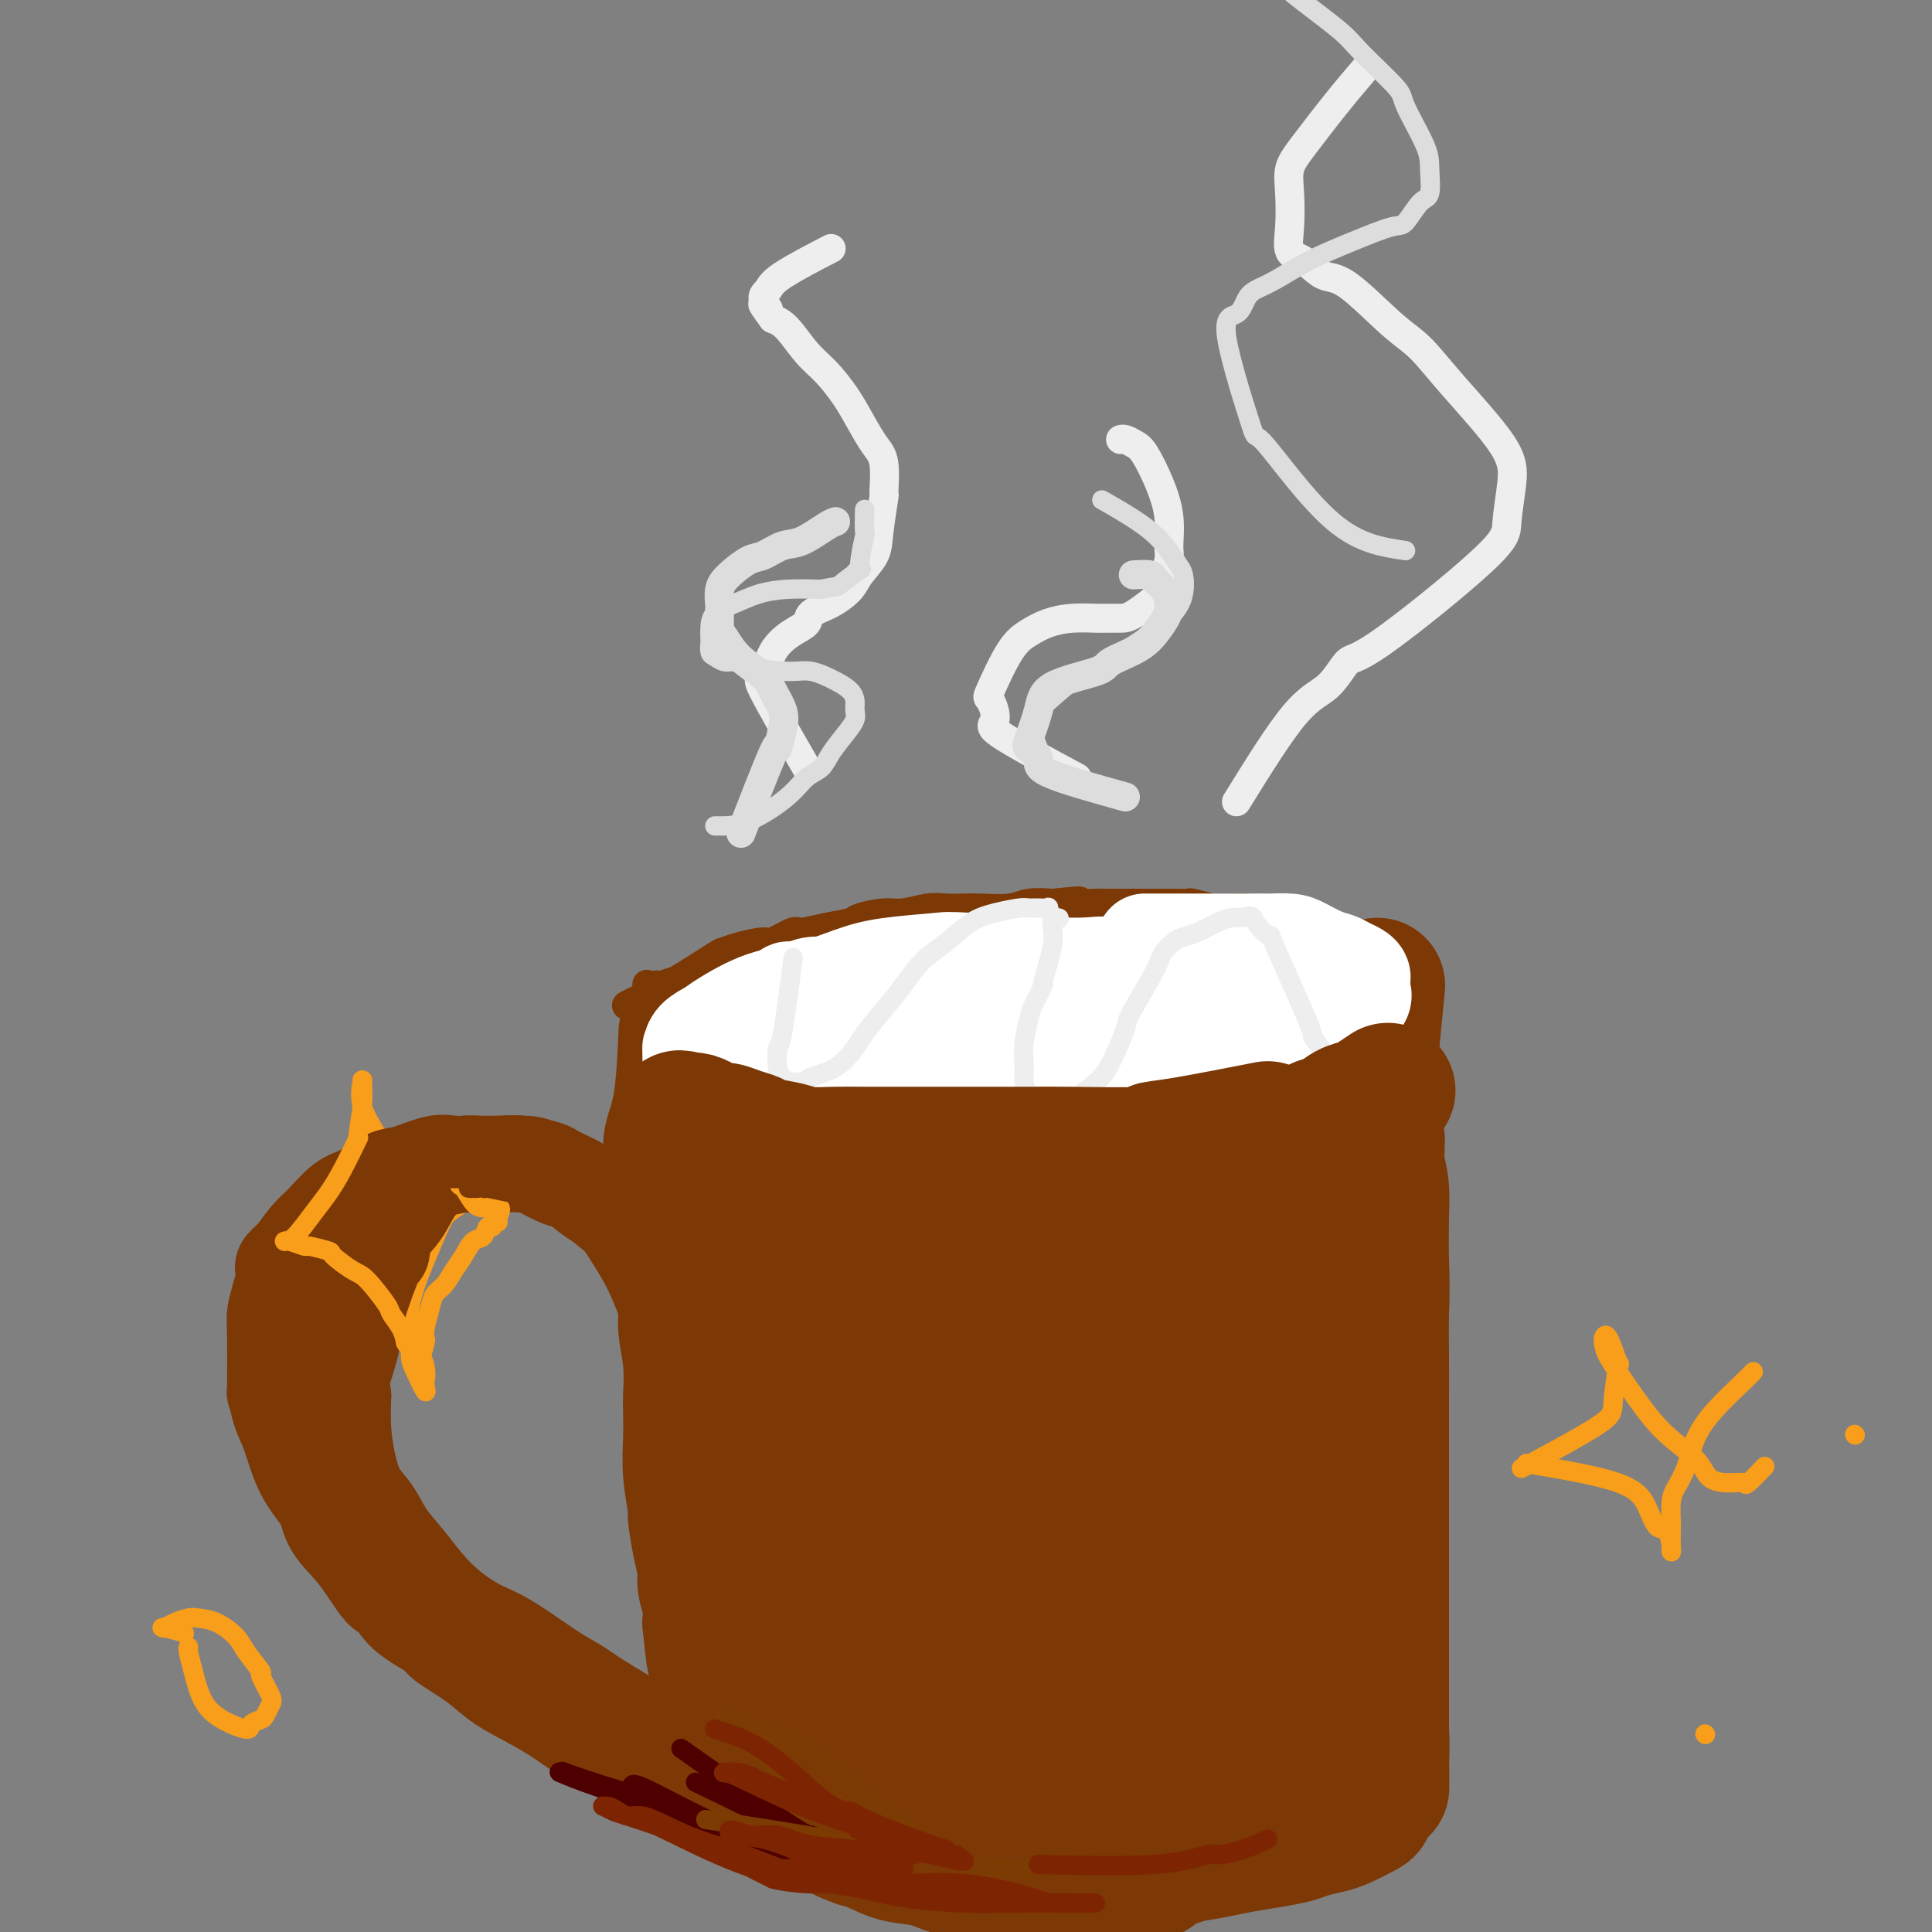 <svg viewBox='0 0 400 400' version='1.1' xmlns='http://www.w3.org/2000/svg' xmlns:xlink='http://www.w3.org/1999/xlink'><rect x="0" y="0" width="400" height="400" fill="#808080" stroke="none"/><g fill='none' stroke='#7C3805' stroke-width='6' stroke-linecap='round' stroke-linejoin='round'><path d='M137,206c-0.000,-0.000 -0.000,-0.000 0,0c0.000,0.000 0.000,0.000 0,0c-0.000,-0.000 -0.001,-0.001 0,0c0.001,0.001 0.004,0.003 0,0c-0.004,-0.003 -0.015,-0.011 0,0c0.015,0.011 0.057,0.042 0,0c-0.057,-0.042 -0.211,-0.155 0,0c0.211,0.155 0.788,0.580 1,3c0.212,2.420 0.061,6.834 0,10c-0.061,3.166 -0.030,5.082 0,8c0.030,2.918 0.061,6.836 0,10c-0.061,3.164 -0.213,5.574 0,8c0.213,2.426 0.793,4.867 1,8c0.207,3.133 0.042,6.957 0,9c-0.042,2.043 0.041,2.306 0,4c-0.041,1.694 -0.204,4.819 0,7c0.204,2.181 0.777,3.418 1,5c0.223,1.582 0.098,3.511 0,5c-0.098,1.489 -0.167,2.539 0,4c0.167,1.461 0.569,3.333 1,5c0.431,1.667 0.889,3.129 1,5c0.111,1.871 -0.125,4.151 0,6c0.125,1.849 0.611,3.267 1,5c0.389,1.733 0.683,3.781 1,6c0.317,2.219 0.659,4.610 1,7'/><path d='M145,321c1.171,9.435 1.098,9.023 1,10c-0.098,0.977 -0.223,3.345 0,5c0.223,1.655 0.792,2.598 1,5c0.208,2.402 0.056,6.262 0,9c-0.056,2.738 -0.015,4.352 0,5c0.015,0.648 0.004,0.328 0,1c-0.004,0.672 -0.001,2.335 0,3c0.001,0.665 0.001,0.333 0,0'/><path d='M136,204c-0.001,0.002 -0.002,0.004 0,0c0.002,-0.004 0.005,-0.014 0,0c-0.005,0.014 -0.020,0.054 0,0c0.020,-0.054 0.075,-0.200 0,0c-0.075,0.200 -0.281,0.745 0,1c0.281,0.255 1.050,0.219 2,1c0.950,0.781 2.080,2.380 4,4c1.920,1.620 4.628,3.261 6,4c1.372,0.739 1.406,0.575 2,1c0.594,0.425 1.747,1.437 3,2c1.253,0.563 2.605,0.676 3,1c0.395,0.324 -0.166,0.860 0,1c0.166,0.140 1.059,-0.118 2,0c0.941,0.118 1.929,0.610 3,1c1.071,0.390 2.224,0.679 3,1c0.776,0.321 1.173,0.674 2,1c0.827,0.326 2.083,0.623 3,1c0.917,0.377 1.494,0.832 2,1c0.506,0.168 0.942,0.049 2,0c1.058,-0.049 2.738,-0.027 4,0c1.262,0.027 2.104,0.060 3,0c0.896,-0.060 1.845,-0.212 3,0c1.155,0.212 2.516,0.789 4,1c1.484,0.211 3.092,0.057 4,0c0.908,-0.057 1.117,-0.016 2,0c0.883,0.016 2.442,0.008 4,0'/><path d='M197,225c4.601,0.309 2.104,0.083 2,0c-0.104,-0.083 2.184,-0.023 4,0c1.816,0.023 3.160,0.007 4,0c0.840,-0.007 1.178,-0.006 2,0c0.822,0.006 2.129,0.016 3,0c0.871,-0.016 1.305,-0.057 2,0c0.695,0.057 1.651,0.211 3,0c1.349,-0.211 3.089,-0.788 4,-1c0.911,-0.212 0.991,-0.061 2,0c1.009,0.061 2.947,0.031 4,0c1.053,-0.031 1.220,-0.064 2,0c0.780,0.064 2.174,0.223 3,0c0.826,-0.223 1.086,-0.830 2,-1c0.914,-0.170 2.484,0.095 4,0c1.516,-0.095 2.978,-0.550 4,-1c1.022,-0.450 1.603,-0.894 2,-1c0.397,-0.106 0.611,0.125 2,0c1.389,-0.125 3.954,-0.607 5,-1c1.046,-0.393 0.574,-0.696 1,-1c0.426,-0.304 1.750,-0.607 3,-1c1.250,-0.393 2.426,-0.874 3,-1c0.574,-0.126 0.546,0.103 1,0c0.454,-0.103 1.390,-0.539 2,-1c0.610,-0.461 0.893,-0.947 2,-1c1.107,-0.053 3.039,0.326 4,0c0.961,-0.326 0.951,-1.357 2,-2c1.049,-0.643 3.157,-0.898 4,-1c0.843,-0.102 0.422,-0.051 0,0'/><path d='M130,208c-0.024,0.013 -0.048,0.025 0,0c0.048,-0.025 0.167,-0.088 0,0c-0.167,0.088 -0.621,0.325 0,0c0.621,-0.325 2.317,-1.214 4,-2c1.683,-0.786 3.355,-1.469 6,-3c2.645,-1.531 6.264,-3.911 8,-5c1.736,-1.089 1.590,-0.888 2,-1c0.410,-0.112 1.378,-0.537 3,-1c1.622,-0.463 3.899,-0.964 5,-1c1.101,-0.036 1.027,0.394 2,0c0.973,-0.394 2.992,-1.611 4,-2c1.008,-0.389 1.004,0.049 2,0c0.996,-0.049 2.992,-0.587 5,-1c2.008,-0.413 4.028,-0.703 5,-1c0.972,-0.297 0.895,-0.601 2,-1c1.105,-0.399 3.392,-0.891 5,-1c1.608,-0.109 2.538,0.167 4,0c1.462,-0.167 3.455,-0.776 5,-1c1.545,-0.224 2.642,-0.064 4,0c1.358,0.064 2.977,0.031 4,0c1.023,-0.031 1.449,-0.060 3,0c1.551,0.060 4.225,0.208 6,0c1.775,-0.208 2.650,-0.774 4,-1c1.350,-0.226 3.175,-0.113 5,0'/><path d='M218,187c8.981,-0.928 4.435,-0.249 4,0c-0.435,0.249 3.243,0.067 5,0c1.757,-0.067 1.593,-0.018 2,0c0.407,0.018 1.385,0.005 3,0c1.615,-0.005 3.869,-0.002 5,0c1.131,0.002 1.141,0.004 2,0c0.859,-0.004 2.568,-0.015 4,0c1.432,0.015 2.588,0.057 3,0c0.412,-0.057 0.079,-0.212 1,0c0.921,0.212 3.096,0.792 4,1c0.904,0.208 0.536,0.046 1,0c0.464,-0.046 1.759,0.025 3,0c1.241,-0.025 2.428,-0.147 3,0c0.572,0.147 0.528,0.564 1,1c0.472,0.436 1.458,0.890 2,1c0.542,0.110 0.639,-0.124 1,0c0.361,0.124 0.986,0.607 2,1c1.014,0.393 2.418,0.696 3,1c0.582,0.304 0.341,0.607 1,1c0.659,0.393 2.218,0.875 3,1c0.782,0.125 0.788,-0.107 1,0c0.212,0.107 0.630,0.553 1,1c0.370,0.447 0.691,0.893 1,1c0.309,0.107 0.605,-0.126 1,0c0.395,0.126 0.889,0.611 1,1c0.111,0.389 -0.163,0.682 0,1c0.163,0.318 0.761,0.662 1,1c0.239,0.338 0.120,0.669 0,1'/><path d='M277,200c2.939,2.040 0.787,1.140 0,1c-0.787,-0.140 -0.207,0.482 0,1c0.207,0.518 0.042,0.934 0,2c-0.042,1.066 0.040,2.782 0,4c-0.040,1.218 -0.203,1.939 0,2c0.203,0.061 0.772,-0.539 1,0c0.228,0.539 0.113,2.218 0,4c-0.113,1.782 -0.226,3.668 0,5c0.226,1.332 0.792,2.112 1,3c0.208,0.888 0.060,1.886 0,3c-0.060,1.114 -0.030,2.345 0,4c0.030,1.655 0.061,3.736 0,5c-0.061,1.264 -0.213,1.712 0,3c0.213,1.288 0.793,3.418 1,5c0.207,1.582 0.041,2.617 0,4c-0.041,1.383 0.041,3.114 0,5c-0.041,1.886 -0.207,3.928 0,6c0.207,2.072 0.788,4.175 1,6c0.212,1.825 0.056,3.373 0,5c-0.056,1.627 -0.011,3.332 0,5c0.011,1.668 -0.011,3.299 0,5c0.011,1.701 0.056,3.470 0,5c-0.056,1.530 -0.211,2.819 0,4c0.211,1.181 0.789,2.255 1,4c0.211,1.745 0.057,4.162 0,6c-0.057,1.838 -0.016,3.097 0,5c0.016,1.903 0.008,4.452 0,7'/><path d='M282,309c0.778,17.623 0.225,7.179 0,5c-0.225,-2.179 -0.120,3.905 0,7c0.120,3.095 0.256,3.199 0,6c-0.256,2.801 -0.904,8.297 -1,10c-0.096,1.703 0.359,-0.388 0,2c-0.359,2.388 -1.531,9.254 -2,12c-0.469,2.746 -0.234,1.373 0,0'/><path d='M134,205c-0.007,-0.098 -0.013,-0.196 0,0c0.013,0.196 0.046,0.686 0,0c-0.046,-0.686 -0.171,-2.548 0,0c0.171,2.548 0.638,9.505 1,13c0.362,3.495 0.619,3.528 1,6c0.381,2.472 0.886,7.384 1,10c0.114,2.616 -0.162,2.936 0,4c0.162,1.064 0.762,2.872 1,6c0.238,3.128 0.115,7.575 0,11c-0.115,3.425 -0.223,5.826 0,8c0.223,2.174 0.778,4.121 1,7c0.222,2.879 0.111,6.690 0,10c-0.111,3.310 -0.223,6.118 0,8c0.223,1.882 0.780,2.837 1,5c0.220,2.163 0.101,5.536 0,8c-0.101,2.464 -0.186,4.021 0,6c0.186,1.979 0.641,4.381 1,6c0.359,1.619 0.620,2.456 1,4c0.380,1.544 0.879,3.794 1,6c0.121,2.206 -0.136,4.369 0,6c0.136,1.631 0.665,2.729 1,4c0.335,1.271 0.477,2.716 1,4c0.523,1.284 1.429,2.406 2,4c0.571,1.594 0.808,3.660 1,5c0.192,1.340 0.341,1.954 1,3c0.659,1.046 1.830,2.523 3,4'/><path d='M152,353c1.809,3.591 2.833,4.569 3,5c0.167,0.431 -0.523,0.316 0,1c0.523,0.684 2.257,2.167 3,3c0.743,0.833 0.494,1.014 2,2c1.506,0.986 4.767,2.775 7,4c2.233,1.225 3.439,1.886 4,2c0.561,0.114 0.476,-0.319 1,0c0.524,0.319 1.658,1.391 3,2c1.342,0.609 2.892,0.755 4,1c1.108,0.245 1.773,0.591 3,1c1.227,0.409 3.014,0.883 4,1c0.986,0.117 1.169,-0.122 2,0c0.831,0.122 2.311,0.606 4,1c1.689,0.394 3.589,0.698 5,1c1.411,0.302 2.334,0.603 3,1c0.666,0.397 1.074,0.891 2,1c0.926,0.109 2.370,-0.167 4,0c1.630,0.167 3.444,0.777 5,1c1.556,0.223 2.853,0.060 4,0c1.147,-0.060 2.146,-0.016 3,0c0.854,0.016 1.565,0.004 3,0c1.435,-0.004 3.593,-0.000 5,0c1.407,0.000 2.063,-0.003 3,0c0.937,0.003 2.154,0.012 3,0c0.846,-0.012 1.319,-0.044 2,0c0.681,0.044 1.568,0.166 3,0c1.432,-0.166 3.409,-0.619 5,-1c1.591,-0.381 2.795,-0.691 4,-1'/><path d='M246,378c6.171,-0.327 4.097,-0.144 4,0c-0.097,0.144 1.783,0.250 3,0c1.217,-0.250 1.771,-0.855 3,-1c1.229,-0.145 3.133,0.170 4,0c0.867,-0.170 0.696,-0.826 1,-1c0.304,-0.174 1.083,0.133 2,0c0.917,-0.133 1.972,-0.707 3,-1c1.028,-0.293 2.030,-0.306 3,-1c0.970,-0.694 1.909,-2.069 3,-3c1.091,-0.931 2.334,-1.417 3,-2c0.666,-0.583 0.756,-1.264 1,-2c0.244,-0.736 0.644,-1.527 1,-2c0.356,-0.473 0.669,-0.628 1,-1c0.331,-0.372 0.681,-0.960 1,-2c0.319,-1.040 0.607,-2.533 1,-4c0.393,-1.467 0.890,-2.909 1,-4c0.110,-1.091 -0.169,-1.832 0,-3c0.169,-1.168 0.785,-2.762 1,-4c0.215,-1.238 0.030,-2.119 0,-3c-0.030,-0.881 0.095,-1.762 0,-2c-0.095,-0.238 -0.410,0.167 0,-1c0.410,-1.167 1.546,-3.905 2,-5c0.454,-1.095 0.227,-0.548 0,0'/></g>
<g fill='none' stroke='#7C3805' stroke-width='28' stroke-linecap='round' stroke-linejoin='round'><path d='M142,215c0.000,-0.007 0.001,-0.013 0,0c-0.001,0.013 -0.002,0.046 0,0c0.002,-0.046 0.007,-0.169 0,0c-0.007,0.169 -0.026,0.631 0,0c0.026,-0.631 0.097,-2.357 0,0c-0.097,2.357 -0.362,8.795 -1,13c-0.638,4.205 -1.650,6.176 -2,8c-0.350,1.824 -0.039,3.501 0,5c0.039,1.499 -0.196,2.819 0,5c0.196,2.181 0.822,5.221 1,7c0.178,1.779 -0.092,2.297 0,4c0.092,1.703 0.547,4.593 1,7c0.453,2.407 0.906,4.333 1,6c0.094,1.667 -0.171,3.077 0,5c0.171,1.923 0.777,4.359 1,7c0.223,2.641 0.064,5.486 0,7c-0.064,1.514 -0.032,1.697 0,3c0.032,1.303 0.064,3.726 0,6c-0.064,2.274 -0.223,4.398 0,7c0.223,2.602 0.829,5.682 1,7c0.171,1.318 -0.094,0.873 0,2c0.094,1.127 0.547,3.827 1,6c0.453,2.173 0.905,3.820 1,5c0.095,1.180 -0.167,1.895 0,3c0.167,1.105 0.762,2.602 1,4c0.238,1.398 0.119,2.699 0,4'/><path d='M147,336c1.407,14.086 0.924,4.301 1,2c0.076,-2.301 0.713,2.881 1,5c0.287,2.119 0.226,1.176 1,3c0.774,1.824 2.384,6.417 3,8c0.616,1.583 0.237,0.156 0,0c-0.237,-0.156 -0.332,0.958 0,2c0.332,1.042 1.090,2.012 2,3c0.910,0.988 1.971,1.994 3,3c1.029,1.006 2.027,2.013 3,3c0.973,0.987 1.923,1.955 3,3c1.077,1.045 2.283,2.168 4,3c1.717,0.832 3.946,1.374 5,2c1.054,0.626 0.934,1.336 2,2c1.066,0.664 3.317,1.281 5,2c1.683,0.719 2.798,1.541 4,2c1.202,0.459 2.490,0.557 4,1c1.510,0.443 3.240,1.232 5,2c1.760,0.768 3.549,1.515 5,2c1.451,0.485 2.562,0.708 4,1c1.438,0.292 3.202,0.652 5,1c1.798,0.348 3.628,0.682 5,1c1.372,0.318 2.285,0.618 4,1c1.715,0.382 4.233,0.845 6,1c1.767,0.155 2.783,0.003 4,0c1.217,-0.003 2.633,0.142 4,0c1.367,-0.142 2.683,-0.571 4,-1'/><path d='M234,388c6.495,0.211 4.733,-1.262 5,-2c0.267,-0.738 2.564,-0.743 4,-1c1.436,-0.257 2.013,-0.768 4,-2c1.987,-1.232 5.385,-3.186 7,-4c1.615,-0.814 1.447,-0.488 2,-1c0.553,-0.512 1.826,-1.862 3,-3c1.174,-1.138 2.250,-2.064 3,-3c0.750,-0.936 1.174,-1.884 2,-3c0.826,-1.116 2.053,-2.401 3,-4c0.947,-1.599 1.615,-3.512 2,-5c0.385,-1.488 0.488,-2.552 1,-4c0.512,-1.448 1.433,-3.281 2,-5c0.567,-1.719 0.781,-3.323 1,-5c0.219,-1.677 0.444,-3.428 1,-6c0.556,-2.572 1.445,-5.967 2,-8c0.555,-2.033 0.778,-2.705 1,-5c0.222,-2.295 0.445,-6.214 1,-9c0.555,-2.786 1.444,-4.438 2,-7c0.556,-2.562 0.780,-6.033 1,-9c0.220,-2.967 0.437,-5.429 1,-8c0.563,-2.571 1.471,-5.250 2,-8c0.529,-2.750 0.678,-5.571 1,-9c0.322,-3.429 0.815,-7.466 1,-10c0.185,-2.534 0.060,-3.566 0,-6c-0.060,-2.434 -0.055,-6.271 0,-9c0.055,-2.729 0.158,-4.351 0,-6c-0.158,-1.649 -0.579,-3.324 -1,-5'/><path d='M285,241c0.202,-7.711 0.206,-4.487 0,-4c-0.206,0.487 -0.622,-1.763 -1,-3c-0.378,-1.237 -0.717,-1.459 -1,-2c-0.283,-0.541 -0.509,-1.399 -1,-2c-0.491,-0.601 -1.247,-0.946 -2,-1c-0.753,-0.054 -1.503,0.182 -3,0c-1.497,-0.182 -3.742,-0.780 -6,-1c-2.258,-0.220 -4.531,-0.060 -7,0c-2.469,0.060 -5.135,0.020 -10,0c-4.865,-0.020 -11.929,-0.019 -15,0c-3.071,0.019 -2.147,0.058 -5,0c-2.853,-0.058 -9.481,-0.212 -15,0c-5.519,0.212 -9.928,0.789 -14,1c-4.072,0.211 -7.809,0.057 -12,0c-4.191,-0.057 -8.838,-0.015 -12,0c-3.162,0.015 -4.840,0.004 -7,0c-2.160,-0.004 -4.802,-0.000 -7,0c-2.198,0.000 -3.952,-0.003 -6,0c-2.048,0.003 -4.392,0.013 -6,0c-1.608,-0.013 -2.482,-0.051 -3,0c-0.518,0.051 -0.681,0.189 -1,0c-0.319,-0.189 -0.796,-0.705 -1,0c-0.204,0.705 -0.137,2.632 0,4c0.137,1.368 0.345,2.176 1,6c0.655,3.824 1.759,10.664 3,17c1.241,6.336 2.621,12.168 4,18'/><path d='M158,274c2.169,10.015 3.593,14.551 6,22c2.407,7.449 5.798,17.809 8,24c2.202,6.191 3.214,8.213 6,14c2.786,5.787 7.344,15.338 9,19c1.656,3.662 0.409,1.436 0,1c-0.409,-0.436 0.020,0.918 0,1c-0.020,0.082 -0.488,-1.106 -1,-4c-0.512,-2.894 -1.069,-7.493 -3,-13c-1.931,-5.507 -5.235,-11.923 -8,-19c-2.765,-7.077 -4.989,-14.813 -7,-22c-2.011,-7.187 -3.808,-13.823 -5,-21c-1.192,-7.177 -1.780,-14.896 -2,-19c-0.220,-4.104 -0.071,-4.594 0,-5c0.071,-0.406 0.064,-0.729 0,-1c-0.064,-0.271 -0.186,-0.489 0,0c0.186,0.489 0.681,1.685 1,2c0.319,0.315 0.461,-0.250 1,1c0.539,1.250 1.476,4.315 3,10c1.524,5.685 3.637,13.988 7,24c3.363,10.012 7.977,21.732 12,31c4.023,9.268 7.456,16.084 10,21c2.544,4.916 4.198,7.933 6,12c1.802,4.067 3.751,9.183 6,12c2.249,2.817 4.798,3.335 6,4c1.202,0.665 1.058,1.476 1,1c-0.058,-0.476 -0.029,-2.238 0,-4'/><path d='M214,365c-0.820,-3.239 -3.368,-9.836 -6,-15c-2.632,-5.164 -5.346,-8.895 -9,-14c-3.654,-5.105 -8.249,-11.585 -12,-16c-3.751,-4.415 -6.658,-6.765 -10,-10c-3.342,-3.235 -7.120,-7.356 -10,-10c-2.880,-2.644 -4.863,-3.810 -7,-5c-2.137,-1.190 -4.427,-2.405 -6,-3c-1.573,-0.595 -2.427,-0.569 -3,1c-0.573,1.569 -0.864,4.683 -1,7c-0.136,2.317 -0.117,3.838 3,12c3.117,8.162 9.331,22.964 12,29c2.669,6.036 1.795,3.306 3,5c1.205,1.694 4.491,7.813 7,12c2.509,4.187 4.241,6.443 7,9c2.759,2.557 6.547,5.413 10,7c3.453,1.587 6.573,1.903 8,2c1.427,0.097 1.162,-0.025 2,-1c0.838,-0.975 2.778,-2.802 4,-5c1.222,-2.198 1.725,-4.766 1,-10c-0.725,-5.234 -2.680,-13.135 -6,-22c-3.320,-8.865 -8.006,-18.696 -12,-29c-3.994,-10.304 -7.294,-21.083 -10,-31c-2.706,-9.917 -4.816,-18.972 -6,-25c-1.184,-6.028 -1.441,-9.028 -2,-12c-0.559,-2.972 -1.420,-5.916 -2,-8c-0.580,-2.084 -0.880,-3.310 -1,-4c-0.120,-0.690 -0.060,-0.845 0,-1'/><path d='M168,228c-1.771,-7.875 -0.698,-2.563 0,0c0.698,2.563 1.020,2.376 1,2c-0.020,-0.376 -0.383,-0.941 4,11c4.383,11.941 13.512,36.388 17,46c3.488,9.612 1.335,4.390 3,9c1.665,4.610 7.149,19.051 11,29c3.851,9.949 6.070,15.406 9,21c2.930,5.594 6.571,11.325 10,16c3.429,4.675 6.645,8.295 8,10c1.355,1.705 0.848,1.494 1,2c0.152,0.506 0.961,1.729 2,1c1.039,-0.729 2.307,-3.410 3,-6c0.693,-2.590 0.813,-5.090 0,-9c-0.813,-3.910 -2.557,-9.232 -5,-15c-2.443,-5.768 -5.585,-11.984 -9,-19c-3.415,-7.016 -7.104,-14.832 -10,-22c-2.896,-7.168 -5.000,-13.688 -7,-22c-2.000,-8.312 -3.896,-18.417 -5,-24c-1.104,-5.583 -1.414,-6.645 -2,-8c-0.586,-1.355 -1.447,-3.002 -2,-4c-0.553,-0.998 -0.800,-1.346 -1,-2c-0.200,-0.654 -0.355,-1.615 0,-1c0.355,0.615 1.219,2.804 2,4c0.781,1.196 1.480,1.399 3,4c1.520,2.601 3.863,7.600 6,12c2.137,4.400 4.069,8.200 6,12'/><path d='M213,275c5.632,11.700 11.213,24.949 15,34c3.787,9.051 5.778,13.906 9,23c3.222,9.094 7.673,22.429 10,29c2.327,6.571 2.531,6.378 3,7c0.469,0.622 1.205,2.061 1,1c-0.205,-1.061 -1.351,-4.620 -2,-7c-0.649,-2.380 -0.800,-3.579 -1,-6c-0.200,-2.421 -0.450,-6.064 -1,-9c-0.550,-2.936 -1.399,-5.164 -3,-11c-1.601,-5.836 -3.953,-15.279 -6,-23c-2.047,-7.721 -3.790,-13.720 -5,-18c-1.210,-4.280 -1.887,-6.842 -3,-10c-1.113,-3.158 -2.662,-6.913 -4,-12c-1.338,-5.087 -2.464,-11.506 -3,-16c-0.536,-4.494 -0.481,-7.062 -1,-10c-0.519,-2.938 -1.611,-6.244 -2,-8c-0.389,-1.756 -0.076,-1.961 0,-1c0.076,0.961 -0.085,3.088 0,4c0.085,0.912 0.416,0.608 1,2c0.584,1.392 1.422,4.481 2,7c0.578,2.519 0.895,4.468 3,11c2.105,6.532 5.997,17.648 9,27c3.003,9.352 5.116,16.941 8,24c2.884,7.059 6.538,13.588 9,18c2.462,4.412 3.731,6.706 5,9'/><path d='M257,340c2.587,4.589 2.056,2.562 2,2c-0.056,-0.562 0.364,0.341 1,0c0.636,-0.341 1.488,-1.925 2,-4c0.512,-2.075 0.684,-4.640 0,-14c-0.684,-9.360 -2.225,-25.513 -3,-32c-0.775,-6.487 -0.786,-3.307 -1,-5c-0.214,-1.693 -0.632,-8.260 -1,-13c-0.368,-4.740 -0.688,-7.651 -1,-11c-0.312,-3.349 -0.617,-7.134 -1,-10c-0.383,-2.866 -0.846,-4.814 -1,-6c-0.154,-1.186 -0.000,-1.610 0,-2c0.000,-0.390 -0.153,-0.747 0,-1c0.153,-0.253 0.612,-0.402 1,0c0.388,0.402 0.706,1.355 2,3c1.294,1.645 3.563,3.984 6,8c2.437,4.016 5.043,9.711 7,15c1.957,5.289 3.267,10.173 4,13c0.733,2.827 0.889,3.598 1,4c0.111,0.402 0.178,0.436 0,0c-0.178,-0.436 -0.599,-1.342 -1,-2c-0.401,-0.658 -0.781,-1.069 -1,-2c-0.219,-0.931 -0.275,-2.384 -1,-5c-0.725,-2.616 -2.118,-6.397 -3,-11c-0.882,-4.603 -1.252,-10.030 -2,-14c-0.748,-3.970 -1.874,-6.485 -3,-9'/><path d='M264,244c-2.045,-8.128 -1.657,-6.947 -2,-7c-0.343,-0.053 -1.417,-1.341 -2,-2c-0.583,-0.659 -0.673,-0.688 -1,-1c-0.327,-0.312 -0.889,-0.908 -3,0c-2.111,0.908 -5.769,3.319 -8,5c-2.231,1.681 -3.035,2.633 -4,4c-0.965,1.367 -2.090,3.148 -3,5c-0.910,1.852 -1.605,3.775 -2,5c-0.395,1.225 -0.491,1.753 0,3c0.491,1.247 1.569,3.213 2,4c0.431,0.787 0.216,0.393 0,0'/><path d='M285,206c0.016,-0.160 0.032,-0.320 0,0c-0.032,0.320 -0.111,1.120 0,0c0.111,-1.120 0.412,-4.161 0,0c-0.412,4.161 -1.537,15.522 -2,21c-0.463,5.478 -0.264,5.072 0,5c0.264,-0.072 0.593,0.189 1,5c0.407,4.811 0.894,14.173 1,18c0.106,3.827 -0.168,2.120 0,3c0.168,0.880 0.777,4.348 1,7c0.223,2.652 0.060,4.490 0,7c-0.060,2.510 -0.016,5.693 0,9c0.016,3.307 0.004,6.739 0,9c-0.004,2.261 -0.001,3.350 0,5c0.001,1.650 0.000,3.861 0,6c-0.000,2.139 -0.000,4.206 0,6c0.000,1.794 0.000,3.314 0,5c-0.000,1.686 -0.000,3.538 0,5c0.000,1.462 0.000,2.532 0,4c-0.000,1.468 -0.000,3.333 0,5c0.000,1.667 0.000,3.137 0,5c-0.000,1.863 -0.000,4.118 0,6c0.000,1.882 0.000,3.391 0,5c-0.000,1.609 -0.000,3.318 0,5c0.000,1.682 0.000,3.338 0,5c-0.000,1.662 -0.000,3.331 0,5'/><path d='M286,357c0.136,24.065 -0.024,8.727 0,4c0.024,-4.727 0.231,1.157 0,4c-0.231,2.843 -0.899,2.645 -1,3c-0.101,0.355 0.366,1.265 0,2c-0.366,0.735 -1.566,1.296 -2,2c-0.434,0.704 -0.101,1.551 0,2c0.101,0.449 -0.029,0.502 -1,1c-0.971,0.498 -2.782,1.443 -4,2c-1.218,0.557 -1.844,0.727 -3,1c-1.156,0.273 -2.842,0.651 -4,1c-1.158,0.349 -1.786,0.671 -3,1c-1.214,0.329 -3.012,0.665 -5,1c-1.988,0.335 -4.166,0.668 -6,1c-1.834,0.332 -3.324,0.662 -5,1c-1.676,0.338 -3.537,0.683 -6,1c-2.463,0.317 -5.526,0.607 -8,1c-2.474,0.393 -4.359,0.890 -6,1c-1.641,0.110 -3.040,-0.167 -5,0c-1.960,0.167 -4.483,0.779 -7,1c-2.517,0.221 -5.028,0.052 -7,0c-1.972,-0.052 -3.404,0.012 -5,0c-1.596,-0.012 -3.354,-0.101 -5,0c-1.646,0.101 -3.179,0.392 -5,0c-1.821,-0.392 -3.932,-1.466 -6,-2c-2.068,-0.534 -4.095,-0.528 -6,-1c-1.905,-0.472 -3.687,-1.420 -5,-2c-1.313,-0.580 -2.156,-0.790 -3,-1'/><path d='M178,381c-3.805,-1.264 -3.318,-1.424 -4,-2c-0.682,-0.576 -2.535,-1.569 -5,-3c-2.465,-1.431 -5.543,-3.301 -7,-4c-1.457,-0.699 -1.294,-0.228 -2,-1c-0.706,-0.772 -2.280,-2.787 -3,-4c-0.720,-1.213 -0.587,-1.622 -1,-3c-0.413,-1.378 -1.373,-3.723 -2,-5c-0.627,-1.277 -0.923,-1.487 -1,-3c-0.077,-1.513 0.063,-4.330 0,-7c-0.063,-2.670 -0.329,-5.193 -1,-8c-0.671,-2.807 -1.748,-5.898 -2,-8c-0.252,-2.102 0.322,-3.216 0,-5c-0.322,-1.784 -1.540,-4.240 -2,-7c-0.460,-2.760 -0.161,-5.824 0,-8c0.161,-2.176 0.183,-3.463 0,-6c-0.183,-2.537 -0.571,-6.324 -1,-9c-0.429,-2.676 -0.900,-4.242 -1,-6c-0.100,-1.758 0.169,-3.708 0,-6c-0.169,-2.292 -0.777,-4.925 -1,-8c-0.223,-3.075 -0.060,-6.592 0,-10c0.060,-3.408 0.016,-6.707 0,-10c-0.016,-3.293 -0.004,-6.579 0,-9c0.004,-2.421 0.001,-3.977 0,-5c-0.001,-1.023 -0.001,-1.511 0,-2'/><path d='M145,242c-0.643,-12.393 -0.750,-3.875 0,-1c0.750,2.875 2.357,0.107 3,-1c0.643,-1.107 0.321,-0.554 0,0'/></g>
<g fill='none' stroke='#FFFFFF' stroke-width='12' stroke-linecap='round' stroke-linejoin='round'><path d='M275,199c-0.008,0.010 -0.016,0.021 0,0c0.016,-0.021 0.056,-0.073 0,0c-0.056,0.073 -0.208,0.272 0,0c0.208,-0.272 0.774,-1.015 -3,0c-3.774,1.015 -11.889,3.788 -15,5c-3.111,1.212 -1.217,0.865 -2,1c-0.783,0.135 -4.241,0.753 -7,1c-2.759,0.247 -4.818,0.122 -7,0c-2.182,-0.122 -4.486,-0.242 -6,0c-1.514,0.242 -2.238,0.847 -4,1c-1.762,0.153 -4.564,-0.147 -6,0c-1.436,0.147 -1.508,0.742 -3,1c-1.492,0.258 -4.405,0.178 -6,0c-1.595,-0.178 -1.872,-0.455 -3,0c-1.128,0.455 -3.107,1.642 -5,2c-1.893,0.358 -3.702,-0.114 -5,0c-1.298,0.114 -2.086,0.815 -3,1c-0.914,0.185 -1.953,-0.147 -3,0c-1.047,0.147 -2.102,0.771 -3,1c-0.898,0.229 -1.640,0.061 -3,0c-1.360,-0.061 -3.337,-0.016 -5,0c-1.663,0.016 -3.013,0.004 -4,0c-0.987,-0.004 -1.612,-0.001 -3,0c-1.388,0.001 -3.539,0.000 -5,0c-1.461,-0.000 -2.230,-0.000 -3,0'/><path d='M171,212c-13.057,0.915 -7.200,0.203 -6,0c1.200,-0.203 -2.256,0.103 -4,0c-1.744,-0.103 -1.777,-0.616 -3,-1c-1.223,-0.384 -3.638,-0.639 -5,-1c-1.362,-0.361 -1.671,-0.829 -2,-1c-0.329,-0.171 -0.676,-0.046 -1,0c-0.324,0.046 -0.623,0.011 -1,0c-0.377,-0.011 -0.830,0.001 -1,0c-0.170,-0.001 -0.057,-0.015 0,0c0.057,0.015 0.056,0.058 0,0c-0.056,-0.058 -0.169,-0.219 0,0c0.169,0.219 0.620,0.818 1,1c0.380,0.182 0.690,-0.052 1,0c0.310,0.052 0.620,0.391 1,1c0.380,0.609 0.828,1.487 2,2c1.172,0.513 3.067,0.659 5,1c1.933,0.341 3.904,0.876 6,1c2.096,0.124 4.316,-0.164 7,0c2.684,0.164 5.833,0.780 9,1c3.167,0.220 6.351,0.045 9,0c2.649,-0.045 4.763,0.040 7,0c2.237,-0.040 4.597,-0.205 7,0c2.403,0.205 4.848,0.782 7,1c2.152,0.218 4.010,0.079 6,0c1.990,-0.079 4.113,-0.098 6,0c1.887,0.098 3.539,0.314 5,0c1.461,-0.314 2.730,-1.157 4,-2'/><path d='M231,215c10.997,0.048 4.989,0.167 4,0c-0.989,-0.167 3.042,-0.622 5,-1c1.958,-0.378 1.842,-0.679 3,-1c1.158,-0.321 3.588,-0.662 5,-1c1.412,-0.338 1.806,-0.673 3,-1c1.194,-0.327 3.188,-0.647 4,-1c0.812,-0.353 0.440,-0.740 1,-1c0.560,-0.260 2.051,-0.394 3,-1c0.949,-0.606 1.357,-1.683 2,-2c0.643,-0.317 1.521,0.125 2,0c0.479,-0.125 0.558,-0.818 1,-1c0.442,-0.182 1.247,0.147 2,0c0.753,-0.147 1.456,-0.772 2,-1c0.544,-0.228 0.930,-0.061 1,0c0.070,0.061 -0.177,0.016 0,0c0.177,-0.016 0.778,-0.004 1,0c0.222,0.004 0.063,0.001 0,0c-0.063,-0.001 -0.032,-0.001 0,0'/><path d='M227,209c7.083,-1.667 14.167,-3.333 17,-4c2.833,-0.667 1.417,-0.333 0,0'/></g>
<g fill='none' stroke='#FBD4D4' stroke-width='4' stroke-linecap='round' stroke-linejoin='round'><path d='M165,203c-0.026,0.013 -0.051,0.026 0,0c0.051,-0.026 0.179,-0.091 0,0c-0.179,0.091 -0.665,0.338 0,0c0.665,-0.338 2.482,-1.262 0,0c-2.482,1.262 -9.264,4.710 -12,7c-2.736,2.290 -1.426,3.423 -1,4c0.426,0.577 -0.032,0.600 0,1c0.032,0.400 0.554,1.179 2,2c1.446,0.821 3.817,1.684 5,2c1.183,0.316 1.178,0.084 2,0c0.822,-0.084 2.472,-0.020 4,0c1.528,0.020 2.935,-0.003 5,0c2.065,0.003 4.789,0.032 7,0c2.211,-0.032 3.908,-0.124 6,-1c2.092,-0.876 4.579,-2.536 6,-3c1.421,-0.464 1.778,0.267 3,0c1.222,-0.267 3.310,-1.532 4,-2c0.690,-0.468 -0.020,-0.137 0,0c0.020,0.137 0.768,0.082 1,0c0.232,-0.082 -0.051,-0.190 0,0c0.051,0.190 0.437,0.679 1,1c0.563,0.321 1.303,0.473 2,1c0.697,0.527 1.352,1.430 2,2c0.648,0.570 1.290,0.807 2,1c0.710,0.193 1.489,0.341 3,0c1.511,-0.341 3.756,-1.170 6,-2'/><path d='M213,216c1.929,-1.250 3.750,-3.375 6,-6c2.250,-2.625 4.929,-5.750 6,-7c1.071,-1.250 0.536,-0.625 0,0'/><path d='M199,212c0.725,-1.309 1.450,-2.619 3,-5c1.550,-2.381 3.924,-5.835 5,-7c1.076,-1.165 0.855,-0.043 1,0c0.145,0.043 0.657,-0.993 2,-1c1.343,-0.007 3.516,1.017 5,2c1.484,0.983 2.280,1.927 3,3c0.720,1.073 1.363,2.276 2,3c0.637,0.724 1.267,0.968 2,2c0.733,1.032 1.569,2.851 2,4c0.431,1.149 0.459,1.628 1,2c0.541,0.372 1.597,0.636 2,1c0.403,0.364 0.153,0.826 0,1c-0.153,0.174 -0.210,0.058 0,0c0.210,-0.058 0.686,-0.060 1,0c0.314,0.060 0.465,0.182 1,0c0.535,-0.182 1.453,-0.668 2,-1c0.547,-0.332 0.724,-0.512 1,-1c0.276,-0.488 0.651,-1.285 1,-2c0.349,-0.715 0.671,-1.347 1,-2c0.329,-0.653 0.664,-1.326 1,-2'/><path d='M235,209c0.749,-1.216 0.623,-0.756 1,-1c0.377,-0.244 1.258,-1.192 2,-2c0.742,-0.808 1.344,-1.476 2,-2c0.656,-0.524 1.365,-0.904 3,-1c1.635,-0.096 4.197,0.091 5,0c0.803,-0.091 -0.152,-0.459 1,0c1.152,0.459 4.411,1.744 6,2c1.589,0.256 1.508,-0.519 3,0c1.492,0.519 4.555,2.332 7,3c2.445,0.668 4.270,0.191 5,0c0.730,-0.191 0.365,-0.095 0,0'/></g>
<g fill='none' stroke='#FFFFFF' stroke-width='4' stroke-linecap='round' stroke-linejoin='round'><path d='M244,200c-5.689,1.713 -11.377,3.426 -16,5c-4.623,1.574 -8.180,3.010 -11,4c-2.820,0.990 -4.901,1.534 -9,2c-4.099,0.466 -10.215,0.853 -14,1c-3.785,0.147 -5.237,0.053 -6,0c-0.763,-0.053 -0.835,-0.067 -3,0c-2.165,0.067 -6.423,0.214 -9,0c-2.577,-0.214 -3.473,-0.790 -4,-1c-0.527,-0.210 -0.687,-0.053 -1,0c-0.313,0.053 -0.780,0.001 0,0c0.780,-0.001 2.809,0.049 4,0c1.191,-0.049 1.546,-0.197 3,0c1.454,0.197 4.007,0.741 9,1c4.993,0.259 12.427,0.235 20,0c7.573,-0.235 15.285,-0.681 20,-1c4.715,-0.319 6.434,-0.510 10,-1c3.566,-0.490 8.979,-1.279 12,-2c3.021,-0.721 3.649,-1.374 5,-2c1.351,-0.626 3.426,-1.226 5,-2c1.574,-0.774 2.649,-1.723 3,-2c0.351,-0.277 -0.021,0.118 0,0c0.021,-0.118 0.435,-0.748 0,-1c-0.435,-0.252 -1.717,-0.126 -3,0'/><path d='M259,201c-1.378,-0.129 -3.323,0.049 -5,0c-1.677,-0.049 -3.085,-0.324 -6,0c-2.915,0.324 -7.336,1.248 -11,2c-3.664,0.752 -6.573,1.332 -13,2c-6.427,0.668 -16.374,1.424 -20,2c-3.626,0.576 -0.930,0.974 -4,1c-3.070,0.026 -11.906,-0.319 -17,-1c-5.094,-0.681 -6.445,-1.699 -8,-2c-1.555,-0.301 -3.315,0.114 -4,0c-0.685,-0.114 -0.296,-0.756 0,-1c0.296,-0.244 0.500,-0.091 1,0c0.500,0.091 1.296,0.120 3,0c1.704,-0.120 4.317,-0.387 8,0c3.683,0.387 8.438,1.429 13,2c4.562,0.571 8.932,0.672 13,1c4.068,0.328 7.833,0.883 9,1c1.167,0.117 -0.265,-0.206 1,0c1.265,0.206 5.225,0.940 8,2c2.775,1.060 4.364,2.446 5,3c0.636,0.554 0.318,0.277 0,0'/></g>
<g fill='none' stroke='#FFFFFF' stroke-width='20' stroke-linecap='round' stroke-linejoin='round'><path d='M252,208c3.804,0.107 7.608,0.213 0,0c-7.608,-0.213 -26.630,-0.747 -35,-1c-8.370,-0.253 -6.090,-0.226 -7,0c-0.910,0.226 -5.011,0.649 -9,1c-3.989,0.351 -7.867,0.629 -12,1c-4.133,0.371 -8.523,0.833 -12,1c-3.477,0.167 -6.042,0.037 -8,0c-1.958,-0.037 -3.309,0.019 -4,0c-0.691,-0.019 -0.721,-0.112 -1,0c-0.279,0.112 -0.808,0.429 -1,0c-0.192,-0.429 -0.046,-1.602 0,-2c0.046,-0.398 -0.008,-0.019 0,0c0.008,0.019 0.078,-0.320 0,-1c-0.078,-0.680 -0.305,-1.700 0,-2c0.305,-0.300 1.143,0.119 2,0c0.857,-0.119 1.733,-0.775 3,-1c1.267,-0.225 2.926,-0.018 4,0c1.074,0.018 1.563,-0.153 3,0c1.437,0.153 3.821,0.629 7,1c3.179,0.371 7.151,0.635 10,1c2.849,0.365 4.575,0.829 8,1c3.425,0.171 8.550,0.049 12,0c3.450,-0.049 5.225,-0.024 7,0'/><path d='M219,207c9.941,0.147 6.792,-0.487 6,-1c-0.792,-0.513 0.771,-0.905 2,-1c1.229,-0.095 2.124,0.107 3,0c0.876,-0.107 1.735,-0.521 2,-1c0.265,-0.479 -0.062,-1.022 0,-1c0.062,0.022 0.515,0.608 0,0c-0.515,-0.608 -1.998,-2.409 -3,-3c-1.002,-0.591 -1.524,0.029 -7,0c-5.476,-0.029 -15.907,-0.705 -21,-1c-5.093,-0.295 -4.848,-0.208 -7,0c-2.152,0.208 -6.702,0.539 -10,1c-3.298,0.461 -5.344,1.054 -8,2c-2.656,0.946 -5.923,2.245 -9,3c-3.077,0.755 -5.963,0.967 -9,2c-3.037,1.033 -6.225,2.888 -8,4c-1.775,1.112 -2.136,1.482 -3,2c-0.864,0.518 -2.231,1.185 -3,2c-0.769,0.815 -0.941,1.780 -1,2c-0.059,0.220 -0.007,-0.303 0,0c0.007,0.303 -0.031,1.432 0,2c0.031,0.568 0.132,0.575 1,1c0.868,0.425 2.503,1.268 4,2c1.497,0.732 2.856,1.352 5,2c2.144,0.648 5.072,1.324 8,2'/><path d='M161,226c3.876,1.087 4.566,0.305 7,0c2.434,-0.305 6.613,-0.135 11,0c4.387,0.135 8.982,0.233 11,0c2.018,-0.233 1.460,-0.797 7,-2c5.540,-1.203 17.179,-3.043 23,-4c5.821,-0.957 5.824,-1.030 6,-1c0.176,0.030 0.525,0.163 1,0c0.475,-0.163 1.075,-0.621 3,-1c1.925,-0.379 5.175,-0.679 7,-1c1.825,-0.321 2.227,-0.663 4,-1c1.773,-0.337 4.918,-0.667 7,-1c2.082,-0.333 3.100,-0.668 4,-1c0.900,-0.332 1.683,-0.662 3,-1c1.317,-0.338 3.170,-0.683 4,-1c0.830,-0.317 0.638,-0.606 1,-1c0.362,-0.394 1.278,-0.894 2,-1c0.722,-0.106 1.251,0.182 2,0c0.749,-0.182 1.717,-0.832 2,-1c0.283,-0.168 -0.121,0.148 0,0c0.121,-0.148 0.767,-0.761 1,-1c0.233,-0.239 0.054,-0.106 0,0c-0.054,0.106 0.016,0.183 0,0c-0.016,-0.183 -0.120,-0.626 0,-1c0.120,-0.374 0.463,-0.678 0,-1c-0.463,-0.322 -1.731,-0.661 -3,-1'/><path d='M264,205c-0.788,-0.802 -1.756,-0.806 -4,-1c-2.244,-0.194 -5.762,-0.578 -8,-1c-2.238,-0.422 -3.194,-0.882 -9,-1c-5.806,-0.118 -16.461,0.105 -22,0c-5.539,-0.105 -5.962,-0.538 -10,0c-4.038,0.538 -11.690,2.049 -17,3c-5.310,0.951 -8.276,1.343 -11,2c-2.724,0.657 -5.206,1.579 -8,3c-2.794,1.421 -5.901,3.341 -7,4c-1.099,0.659 -0.189,0.057 0,0c0.189,-0.057 -0.344,0.429 0,1c0.344,0.571 1.564,1.226 5,2c3.436,0.774 9.090,1.668 12,2c2.910,0.332 3.078,0.103 8,0c4.922,-0.103 14.598,-0.079 22,0c7.402,0.079 12.531,0.214 16,0c3.469,-0.214 5.277,-0.775 6,-1c0.723,-0.225 0.362,-0.112 0,0'/><path d='M237,195c8.425,0.001 16.850,0.002 21,0c4.150,-0.002 4.024,-0.008 4,0c-0.024,0.008 0.052,0.029 1,0c0.948,-0.029 2.768,-0.110 4,0c1.232,0.110 1.878,0.411 3,1c1.122,0.589 2.721,1.467 4,2c1.279,0.533 2.237,0.720 3,1c0.763,0.280 1.329,0.653 2,1c0.671,0.347 1.447,0.670 2,1c0.553,0.330 0.883,0.668 1,1c0.117,0.332 0.022,0.658 0,1c-0.022,0.342 0.029,0.700 0,1c-0.029,0.300 -0.137,0.542 0,1c0.137,0.458 0.520,1.133 0,2c-0.520,0.867 -1.943,1.926 -4,3c-2.057,1.074 -4.746,2.163 -7,3c-2.254,0.837 -4.071,1.420 -6,2c-1.929,0.580 -3.971,1.155 -9,2c-5.029,0.845 -13.046,1.958 -19,3c-5.954,1.042 -9.844,2.012 -14,3c-4.156,0.988 -8.578,1.994 -13,3'/><path d='M210,226c-11.142,2.228 -11.497,2.299 -13,3c-1.503,0.701 -4.154,2.033 -6,3c-1.846,0.967 -2.887,1.568 -4,2c-1.113,0.432 -2.300,0.693 -3,0c-0.700,-0.693 -0.914,-2.341 -1,-3c-0.086,-0.659 -0.043,-0.330 0,0'/></g>
<g fill='none' stroke='#FFFFFF' stroke-width='4' stroke-linecap='round' stroke-linejoin='round'><path d='M175,198c-3.577,5.982 -7.155,11.964 -10,16c-2.845,4.036 -4.959,6.124 -6,8c-1.041,1.876 -1.010,3.538 -1,5c0.010,1.462 -0.000,2.722 0,4c0.000,1.278 0.011,2.574 0,3c-0.011,0.426 -0.045,-0.020 0,0c0.045,0.020 0.167,0.504 1,1c0.833,0.496 2.377,1.005 4,1c1.623,-0.005 3.326,-0.522 5,-1c1.674,-0.478 3.319,-0.915 6,-3c2.681,-2.085 6.398,-5.818 9,-8c2.602,-2.182 4.090,-2.812 7,-6c2.910,-3.188 7.243,-8.935 10,-12c2.757,-3.065 3.938,-3.448 5,-4c1.062,-0.552 2.003,-1.271 3,-2c0.997,-0.729 2.049,-1.467 3,-2c0.951,-0.533 1.801,-0.861 2,-1c0.199,-0.139 -0.255,-0.090 0,0c0.255,0.090 1.217,0.220 2,0c0.783,-0.220 1.385,-0.791 2,-1c0.615,-0.209 1.242,-0.056 2,0c0.758,0.056 1.645,0.016 2,0c0.355,-0.016 0.177,-0.008 0,0'/><path d='M221,196c2.644,-0.857 1.256,0.001 1,0c-0.256,-0.001 0.622,-0.860 0,1c-0.622,1.860 -2.744,6.440 -4,9c-1.256,2.560 -1.648,3.101 -2,4c-0.352,0.899 -0.666,2.157 -1,3c-0.334,0.843 -0.689,1.271 -1,2c-0.311,0.729 -0.580,1.758 -1,3c-0.420,1.242 -0.993,2.697 -1,4c-0.007,1.303 0.551,2.455 1,3c0.449,0.545 0.788,0.482 1,1c0.212,0.518 0.297,1.618 1,2c0.703,0.382 2.025,0.045 3,0c0.975,-0.045 1.604,0.201 3,0c1.396,-0.201 3.560,-0.848 6,-2c2.440,-1.152 5.157,-2.810 8,-5c2.843,-2.190 5.812,-4.911 7,-6c1.188,-1.089 0.594,-0.544 0,0'/></g>
<g fill='none' stroke='#EEEEEE' stroke-width='4' stroke-linecap='round' stroke-linejoin='round'><path d='M164,200c0.198,-1.523 0.395,-3.046 0,0c-0.395,3.046 -1.383,10.662 -2,14c-0.617,3.338 -0.862,2.397 -1,3c-0.138,0.603 -0.170,2.751 0,4c0.170,1.249 0.543,1.600 1,2c0.457,0.400 0.999,0.849 1,1c0.001,0.151 -0.540,0.003 0,0c0.540,-0.003 2.159,0.139 3,0c0.841,-0.139 0.903,-0.560 2,-1c1.097,-0.440 3.231,-0.899 5,-2c1.769,-1.101 3.175,-2.843 4,-4c0.825,-1.157 1.069,-1.729 2,-3c0.931,-1.271 2.548,-3.240 4,-5c1.452,-1.760 2.739,-3.312 4,-5c1.261,-1.688 2.495,-3.514 4,-5c1.505,-1.486 3.281,-2.633 5,-4c1.719,-1.367 3.380,-2.955 5,-4c1.620,-1.045 3.198,-1.548 5,-2c1.802,-0.452 3.827,-0.855 5,-1c1.173,-0.145 1.494,-0.033 2,0c0.506,0.033 1.198,-0.012 2,0c0.802,0.012 1.716,0.080 2,0c0.284,-0.080 -0.062,-0.309 0,0c0.062,0.309 0.531,1.154 1,2'/><path d='M218,190c2.595,-0.041 0.583,0.356 0,1c-0.583,0.644 0.261,1.535 0,4c-0.261,2.465 -1.629,6.504 -2,8c-0.371,1.496 0.254,0.448 0,1c-0.254,0.552 -1.389,2.705 -2,4c-0.611,1.295 -0.700,1.731 -1,3c-0.300,1.269 -0.810,3.369 -1,5c-0.190,1.631 -0.059,2.791 0,4c0.059,1.209 0.045,2.468 0,3c-0.045,0.532 -0.122,0.339 0,1c0.122,0.661 0.443,2.176 1,3c0.557,0.824 1.349,0.958 2,1c0.651,0.042 1.160,-0.007 2,0c0.840,0.007 2.012,0.072 3,0c0.988,-0.072 1.792,-0.280 3,-1c1.208,-0.720 2.820,-1.953 4,-3c1.180,-1.047 1.927,-1.908 3,-4c1.073,-2.092 2.472,-5.414 3,-7c0.528,-1.586 0.186,-1.437 1,-3c0.814,-1.563 2.784,-4.839 4,-7c1.216,-2.161 1.679,-3.208 2,-4c0.321,-0.792 0.501,-1.329 1,-2c0.499,-0.671 1.316,-1.476 2,-2c0.684,-0.524 1.233,-0.768 2,-1c0.767,-0.232 1.752,-0.454 3,-1c1.248,-0.546 2.759,-1.416 4,-2c1.241,-0.584 2.212,-0.881 3,-1c0.788,-0.119 1.394,-0.059 2,0'/><path d='M257,190c2.649,-0.765 2.270,-0.177 3,1c0.730,1.177 2.567,2.943 3,3c0.433,0.057 -0.539,-1.596 1,2c1.539,3.596 5.589,12.442 7,16c1.411,3.558 0.182,1.830 1,3c0.818,1.170 3.682,5.238 5,7c1.318,1.762 1.091,1.218 1,1c-0.091,-0.218 -0.045,-0.109 0,0'/></g>
<g fill='none' stroke='#7C3805' stroke-width='4' stroke-linecap='round' stroke-linejoin='round'><path d='M144,222c5.611,3.742 11.223,7.483 14,10c2.777,2.517 2.720,3.809 5,5c2.280,1.191 6.897,2.282 8,3c1.103,0.718 -1.308,1.065 3,2c4.308,0.935 15.334,2.459 20,3c4.666,0.541 2.972,0.101 5,0c2.028,-0.101 7.776,0.139 12,0c4.224,-0.139 6.922,-0.656 10,-1c3.078,-0.344 6.535,-0.515 9,-1c2.465,-0.485 3.938,-1.282 6,-2c2.062,-0.718 4.714,-1.355 8,-2c3.286,-0.645 7.207,-1.297 10,-2c2.793,-0.703 4.456,-1.457 6,-2c1.544,-0.543 2.967,-0.876 4,-1c1.033,-0.124 1.676,-0.040 2,0c0.324,0.040 0.329,0.034 -1,0c-1.329,-0.034 -3.993,-0.098 -5,0c-1.007,0.098 -0.358,0.358 -5,0c-4.642,-0.358 -14.574,-1.333 -20,-2c-5.426,-0.667 -6.345,-1.026 -14,-1c-7.655,0.026 -22.044,0.436 -31,1c-8.956,0.564 -12.478,1.282 -16,2'/><path d='M174,234c-10.056,0.917 -11.697,1.710 -13,2c-1.303,0.290 -2.268,0.078 -3,0c-0.732,-0.078 -1.230,-0.021 -3,0c-1.770,0.021 -4.813,0.005 -7,0c-2.187,-0.005 -3.517,0.002 -4,0c-0.483,-0.002 -0.118,-0.012 0,0c0.118,0.012 -0.010,0.045 0,0c0.010,-0.045 0.158,-0.170 0,0c-0.158,0.170 -0.623,0.633 2,1c2.623,0.367 8.333,0.639 14,1c5.667,0.361 11.291,0.812 14,1c2.709,0.188 2.504,0.112 5,0c2.496,-0.112 7.694,-0.261 14,0c6.306,0.261 13.720,0.932 21,0c7.280,-0.932 14.424,-3.466 20,-5c5.576,-1.534 9.582,-2.069 13,-3c3.418,-0.931 6.247,-2.260 8,-3c1.753,-0.740 2.430,-0.893 3,-1c0.570,-0.107 1.032,-0.169 1,0c-0.032,0.169 -0.558,0.569 -2,1c-1.442,0.431 -3.800,0.892 -5,1c-1.200,0.108 -1.241,-0.139 -2,0c-0.759,0.139 -2.234,0.663 -4,1c-1.766,0.337 -3.821,0.485 -7,1c-3.179,0.515 -7.481,1.396 -12,2c-4.519,0.604 -9.255,0.932 -13,1c-3.745,0.068 -6.499,-0.123 -10,0c-3.501,0.123 -7.751,0.562 -12,1'/><path d='M192,235c-13.078,1.469 -12.773,1.140 -15,1c-2.227,-0.140 -6.987,-0.092 -10,0c-3.013,0.092 -4.280,0.228 -7,0c-2.720,-0.228 -6.892,-0.820 -9,-1c-2.108,-0.180 -2.150,0.053 -3,0c-0.850,-0.053 -2.508,-0.392 -4,-1c-1.492,-0.608 -2.817,-1.484 -4,-2c-1.183,-0.516 -2.222,-0.671 -3,-1c-0.778,-0.329 -1.293,-0.833 -2,-1c-0.707,-0.167 -1.605,0.001 -2,0c-0.395,-0.001 -0.288,-0.172 0,0c0.288,0.172 0.755,0.688 2,1c1.245,0.312 3.267,0.421 5,1c1.733,0.579 3.176,1.630 5,2c1.824,0.370 4.030,0.061 8,1c3.970,0.939 9.706,3.125 12,4c2.294,0.875 1.147,0.437 0,0'/></g>
<g fill='none' stroke='#7C3805' stroke-width='28' stroke-linecap='round' stroke-linejoin='round'><path d='M261,234c-0.433,0.085 -0.865,0.170 0,0c0.865,-0.170 3.028,-0.596 0,0c-3.028,0.596 -11.249,2.212 -16,3c-4.751,0.788 -6.034,0.747 -6,1c0.034,0.253 1.385,0.800 -2,1c-3.385,0.200 -11.504,0.054 -16,0c-4.496,-0.054 -5.367,-0.014 -7,0c-1.633,0.014 -4.026,0.004 -6,0c-1.974,-0.004 -3.528,-0.001 -6,0c-2.472,0.001 -5.863,0.000 -8,0c-2.137,-0.000 -3.019,0.001 -5,0c-1.981,-0.001 -5.059,-0.003 -7,0c-1.941,0.003 -2.744,0.012 -4,0c-1.256,-0.012 -2.965,-0.045 -5,0c-2.035,0.045 -4.396,0.167 -6,0c-1.604,-0.167 -2.450,-0.623 -4,-1c-1.550,-0.377 -3.805,-0.675 -5,-1c-1.195,-0.325 -1.331,-0.678 -2,-1c-0.669,-0.322 -1.871,-0.612 -3,-1c-1.129,-0.388 -2.187,-0.875 -3,-1c-0.813,-0.125 -1.383,0.111 -2,0c-0.617,-0.111 -1.282,-0.568 -2,-1c-0.718,-0.432 -1.491,-0.838 -2,-1c-0.509,-0.162 -0.755,-0.081 -1,0'/><path d='M143,232c-3.939,-1.083 -1.788,-0.292 -1,0c0.788,0.292 0.211,0.085 0,0c-0.211,-0.085 -0.056,-0.047 0,0c0.056,0.047 0.011,0.101 0,0c-0.011,-0.101 0.010,-0.359 0,0c-0.010,0.359 -0.052,1.335 1,2c1.052,0.665 3.199,1.019 3,1c-0.199,-0.019 -2.744,-0.412 1,1c3.744,1.412 13.777,4.630 18,6c4.223,1.370 2.637,0.893 3,1c0.363,0.107 2.677,0.799 4,1c1.323,0.201 1.657,-0.090 4,0c2.343,0.090 6.695,0.560 11,1c4.305,0.440 8.561,0.851 12,1c3.439,0.149 6.060,0.036 8,0c1.940,-0.036 3.200,0.005 5,0c1.800,-0.005 4.141,-0.057 7,0c2.859,0.057 6.235,0.224 8,0c1.765,-0.224 1.919,-0.837 3,-1c1.081,-0.163 3.088,0.125 5,0c1.912,-0.125 3.730,-0.664 5,-1c1.270,-0.336 1.991,-0.471 4,-1c2.009,-0.529 5.306,-1.454 7,-2c1.694,-0.546 1.784,-0.713 3,-1c1.216,-0.287 3.558,-0.693 5,-1c1.442,-0.307 1.983,-0.516 3,-1c1.017,-0.484 2.508,-1.242 4,-2'/><path d='M266,236c6.236,-2.040 6.327,-2.639 7,-3c0.673,-0.361 1.929,-0.482 3,-1c1.071,-0.518 1.958,-1.432 3,-2c1.042,-0.568 2.238,-0.792 3,-1c0.762,-0.208 1.090,-0.402 2,-1c0.910,-0.598 2.403,-1.599 3,-2c0.597,-0.401 0.299,-0.200 0,0'/></g>
<g fill='none' stroke='#EEEEEE' stroke-width='6' stroke-linecap='round' stroke-linejoin='round'><path d='M167,159c-3.769,-6.545 -7.539,-13.091 -9,-16c-1.461,-2.909 -0.615,-2.183 0,-3c0.615,-0.817 0.999,-3.177 2,-5c1.001,-1.823 2.618,-3.111 4,-4c1.382,-0.889 2.529,-1.381 3,-2c0.471,-0.619 0.266,-1.365 1,-2c0.734,-0.635 2.406,-1.159 4,-2c1.594,-0.841 3.111,-2.000 4,-3c0.889,-1.000 1.152,-1.842 2,-3c0.848,-1.158 2.281,-2.631 3,-4c0.719,-1.369 0.723,-2.633 1,-5c0.277,-2.367 0.825,-5.836 1,-7c0.175,-1.164 -0.024,-0.021 0,-1c0.024,-0.979 0.271,-4.078 0,-6c-0.271,-1.922 -1.061,-2.665 -2,-4c-0.939,-1.335 -2.026,-3.261 -3,-5c-0.974,-1.739 -1.836,-3.292 -3,-5c-1.164,-1.708 -2.632,-3.571 -4,-5c-1.368,-1.429 -2.638,-2.423 -4,-4c-1.362,-1.577 -2.818,-3.736 -4,-5c-1.182,-1.264 -2.091,-1.632 -3,-2'/><path d='M160,66c-3.710,-4.998 -1.486,-2.492 -1,-2c0.486,0.492 -0.765,-1.028 -1,-2c-0.235,-0.972 0.545,-1.394 1,-2c0.455,-0.606 0.584,-1.394 3,-3c2.416,-1.606 7.119,-4.030 9,-5c1.881,-0.970 0.941,-0.485 0,0'/><path d='M223,161c-6.673,-3.585 -13.345,-7.169 -16,-9c-2.655,-1.831 -1.291,-1.908 -1,-3c0.291,-1.092 -0.489,-3.199 -1,-4c-0.511,-0.801 -0.754,-0.295 0,-2c0.754,-1.705 2.503,-5.620 4,-8c1.497,-2.380 2.742,-3.226 4,-4c1.258,-0.774 2.529,-1.475 4,-2c1.471,-0.525 3.143,-0.873 5,-1c1.857,-0.127 3.899,-0.033 5,0c1.101,0.033 1.261,0.005 2,0c0.739,-0.005 2.058,0.014 3,0c0.942,-0.014 1.506,-0.059 3,-1c1.494,-0.941 3.918,-2.777 5,-4c1.082,-1.223 0.821,-1.833 1,-3c0.179,-1.167 0.798,-2.890 1,-4c0.202,-1.110 -0.015,-1.607 0,-3c0.015,-1.393 0.260,-3.684 0,-6c-0.260,-2.316 -1.026,-4.659 -2,-7c-0.974,-2.341 -2.156,-4.680 -3,-6c-0.844,-1.320 -1.350,-1.622 -2,-2c-0.650,-0.378 -1.444,-0.833 -2,-1c-0.556,-0.167 -0.873,-0.048 -1,0c-0.127,0.048 -0.063,0.024 0,0'/><path d='M256,166c4.386,-7.081 8.773,-14.162 12,-18c3.227,-3.838 5.295,-4.434 7,-6c1.705,-1.566 3.049,-4.101 4,-5c0.951,-0.899 1.510,-0.162 7,-4c5.490,-3.838 15.912,-12.250 21,-17c5.088,-4.750 4.841,-5.839 5,-8c0.159,-2.161 0.725,-5.395 1,-8c0.275,-2.605 0.258,-4.579 -2,-8c-2.258,-3.421 -6.757,-8.287 -10,-12c-3.243,-3.713 -5.231,-6.273 -7,-8c-1.769,-1.727 -3.319,-2.621 -6,-5c-2.681,-2.379 -6.494,-6.244 -9,-8c-2.506,-1.756 -3.704,-1.403 -5,-2c-1.296,-0.597 -2.688,-2.144 -4,-3c-1.312,-0.856 -2.542,-1.022 -3,-2c-0.458,-0.978 -0.144,-2.770 0,-5c0.144,-2.230 0.116,-4.900 0,-7c-0.116,-2.100 -0.321,-3.632 0,-5c0.321,-1.368 1.169,-2.573 3,-5c1.831,-2.427 4.647,-6.077 7,-9c2.353,-2.923 4.244,-5.121 5,-6c0.756,-0.879 0.378,-0.440 0,0'/></g>
<g fill='none' stroke='#DDDDDD' stroke-width='6' stroke-linecap='round' stroke-linejoin='round'><path d='M154,171c0.176,-0.454 0.352,-0.908 0,0c-0.352,0.908 -1.231,3.178 0,0c1.231,-3.178 4.572,-11.803 6,-15c1.428,-3.197 0.944,-0.966 1,-1c0.056,-0.034 0.654,-2.332 1,-4c0.346,-1.668 0.440,-2.706 0,-4c-0.440,-1.294 -1.414,-2.844 -2,-4c-0.586,-1.156 -0.784,-1.918 -2,-3c-1.216,-1.082 -3.450,-2.484 -5,-4c-1.550,-1.516 -2.416,-3.147 -3,-4c-0.584,-0.853 -0.884,-0.927 -1,-2c-0.116,-1.073 -0.046,-3.146 0,-4c0.046,-0.854 0.069,-0.490 0,-1c-0.069,-0.510 -0.231,-1.895 0,-3c0.231,-1.105 0.853,-1.929 2,-3c1.147,-1.071 2.818,-2.388 4,-3c1.182,-0.612 1.876,-0.518 3,-1c1.124,-0.482 2.680,-1.541 4,-2c1.320,-0.459 2.405,-0.319 4,-1c1.595,-0.681 3.699,-2.183 5,-3c1.301,-0.817 1.800,-0.948 2,-1c0.200,-0.052 0.100,-0.026 0,0'/><path d='M233,165c-6.593,-1.828 -13.185,-3.657 -16,-5c-2.815,-1.343 -1.851,-2.201 -2,-3c-0.149,-0.799 -1.409,-1.541 -2,-2c-0.591,-0.459 -0.514,-0.636 0,-2c0.514,-1.364 1.463,-3.915 2,-6c0.537,-2.085 0.661,-3.705 3,-5c2.339,-1.295 6.894,-2.264 9,-3c2.106,-0.736 1.764,-1.240 3,-2c1.236,-0.760 4.051,-1.776 6,-3c1.949,-1.224 3.033,-2.658 4,-4c0.967,-1.342 1.817,-2.594 2,-4c0.183,-1.406 -0.302,-2.965 -1,-4c-0.698,-1.035 -1.610,-1.545 -2,-2c-0.390,-0.455 -0.259,-0.853 -1,-1c-0.741,-0.147 -2.355,-0.042 -3,0c-0.645,0.042 -0.323,0.021 0,0'/></g>
<g fill='none' stroke='#DDDDDD' stroke-width='4' stroke-linecap='round' stroke-linejoin='round'><path d='M148,171c2.152,0.034 4.305,0.068 7,-1c2.695,-1.068 5.933,-3.237 8,-5c2.067,-1.763 2.964,-3.119 4,-4c1.036,-0.881 2.211,-1.286 3,-2c0.789,-0.714 1.193,-1.738 2,-3c0.807,-1.262 2.018,-2.761 3,-4c0.982,-1.239 1.734,-2.218 2,-3c0.266,-0.782 0.045,-1.366 0,-2c-0.045,-0.634 0.085,-1.318 0,-2c-0.085,-0.682 -0.386,-1.362 -1,-2c-0.614,-0.638 -1.540,-1.233 -3,-2c-1.460,-0.767 -3.455,-1.707 -5,-2c-1.545,-0.293 -2.641,0.062 -5,0c-2.359,-0.062 -5.981,-0.540 -8,-1c-2.019,-0.460 -2.436,-0.901 -3,-1c-0.564,-0.099 -1.275,0.143 -2,0c-0.725,-0.143 -1.462,-0.670 -2,-1c-0.538,-0.330 -0.875,-0.462 -1,-1c-0.125,-0.538 -0.036,-1.481 0,-2c0.036,-0.519 0.020,-0.615 0,-1c-0.020,-0.385 -0.045,-1.060 0,-2c0.045,-0.940 0.158,-2.147 1,-3c0.842,-0.853 2.411,-1.352 4,-2c1.589,-0.648 3.197,-1.444 5,-2c1.803,-0.556 3.801,-0.873 6,-1c2.199,-0.127 4.600,-0.063 7,0'/><path d='M170,122c4.062,-0.808 3.218,-0.328 4,-1c0.782,-0.672 3.190,-2.496 4,-3c0.810,-0.504 0.021,0.313 0,-1c-0.021,-1.313 0.726,-4.754 1,-6c0.274,-1.246 0.074,-0.297 0,-1c-0.074,-0.703 -0.021,-3.058 0,-4c0.021,-0.942 0.011,-0.471 0,0'/><path d='M233,166c-6.175,-1.922 -12.351,-3.844 -15,-5c-2.649,-1.156 -1.773,-1.545 -2,-3c-0.227,-1.455 -1.557,-3.974 -2,-6c-0.443,-2.026 0.002,-3.558 0,-4c-0.002,-0.442 -0.450,0.207 1,-1c1.450,-1.207 4.799,-4.268 7,-6c2.201,-1.732 3.256,-2.134 5,-3c1.744,-0.866 4.178,-2.195 7,-4c2.822,-1.805 6.034,-4.085 8,-6c1.966,-1.915 2.688,-3.466 3,-5c0.312,-1.534 0.215,-3.053 0,-4c-0.215,-0.947 -0.549,-1.323 -1,-2c-0.451,-0.677 -1.018,-1.656 -2,-3c-0.982,-1.344 -2.380,-3.054 -5,-5c-2.620,-1.946 -6.463,-4.127 -8,-5c-1.537,-0.873 -0.769,-0.436 0,0'/><path d='M291,114c-4.801,-0.708 -9.603,-1.417 -15,-6c-5.397,-4.583 -11.391,-13.042 -14,-16c-2.609,-2.958 -1.833,-0.417 -3,-4c-1.167,-3.583 -4.279,-13.290 -5,-18c-0.721,-4.710 0.947,-4.423 2,-5c1.053,-0.577 1.492,-2.019 2,-3c0.508,-0.981 1.085,-1.500 2,-2c0.915,-0.500 2.170,-0.981 4,-2c1.830,-1.019 4.237,-2.574 7,-4c2.763,-1.426 5.883,-2.721 9,-4c3.117,-1.279 6.233,-2.541 8,-3c1.767,-0.459 2.187,-0.117 3,-1c0.813,-0.883 2.021,-2.993 3,-4c0.979,-1.007 1.729,-0.912 2,-2c0.271,-1.088 0.063,-3.358 0,-5c-0.063,-1.642 0.019,-2.655 -1,-5c-1.019,-2.345 -3.138,-6.021 -4,-8c-0.862,-1.979 -0.468,-2.259 -2,-4c-1.532,-1.741 -4.992,-4.942 -7,-7c-2.008,-2.058 -2.566,-2.971 -5,-5c-2.434,-2.029 -6.745,-5.173 -9,-7c-2.255,-1.827 -2.453,-2.338 -3,-3c-0.547,-0.662 -1.442,-1.475 -2,-2c-0.558,-0.525 -0.779,-0.763 -1,-1'/><path d='M262,-7c-4.083,-4.202 -0.792,-2.208 2,-2c2.792,0.208 5.083,-1.369 6,-2c0.917,-0.631 0.458,-0.315 0,0'/></g>
<g fill='none' stroke='#F99E1B' stroke-width='4' stroke-linecap='round' stroke-linejoin='round'><path d='M54,263c6.876,-5.296 13.751,-10.593 17,-15c3.249,-4.407 2.870,-7.926 3,-11c0.130,-3.074 0.768,-5.703 1,-8c0.232,-2.297 0.059,-4.263 0,-5c-0.059,-0.737 -0.005,-0.247 0,0c0.005,0.247 -0.041,0.250 0,0c0.041,-0.250 0.167,-0.753 0,0c-0.167,0.753 -0.629,2.763 0,5c0.629,2.237 2.347,4.700 3,6c0.653,1.300 0.240,1.435 1,3c0.760,1.565 2.695,4.559 4,6c1.305,1.441 1.982,1.328 3,2c1.018,0.672 2.378,2.127 4,3c1.622,0.873 3.507,1.162 6,0c2.493,-1.162 5.594,-3.774 7,-5c1.406,-1.226 1.116,-1.064 1,-1c-0.116,0.064 -0.058,0.032 0,0'/><path d='M55,265c-2.722,-0.650 -5.444,-1.300 0,0c5.444,1.300 19.052,4.552 25,7c5.948,2.448 4.234,4.094 4,5c-0.234,0.906 1.011,1.073 2,2c0.989,0.927 1.723,2.614 2,4c0.277,1.386 0.099,2.472 0,3c-0.099,0.528 -0.117,0.499 0,1c0.117,0.501 0.369,1.530 0,1c-0.369,-0.530 -1.358,-2.621 -2,-4c-0.642,-1.379 -0.936,-2.046 -1,-3c-0.064,-0.954 0.103,-2.195 0,-4c-0.103,-1.805 -0.477,-4.174 0,-7c0.477,-2.826 1.805,-6.108 3,-9c1.195,-2.892 2.259,-5.395 3,-7c0.741,-1.605 1.160,-2.311 2,-3c0.840,-0.689 2.101,-1.360 3,-2c0.899,-0.640 1.434,-1.249 4,-2c2.566,-0.751 7.162,-1.643 9,-2c1.838,-0.357 0.919,-0.178 0,0'/><path d='M315,304c6.449,-3.453 12.898,-6.906 16,-9c3.102,-2.094 2.855,-2.830 3,-5c0.145,-2.170 0.680,-5.773 1,-7c0.320,-1.227 0.425,-0.078 0,-1c-0.425,-0.922 -1.381,-3.914 -2,-5c-0.619,-1.086 -0.902,-0.266 -1,0c-0.098,0.266 -0.010,-0.023 0,0c0.010,0.023 -0.058,0.357 0,1c0.058,0.643 0.240,1.594 1,3c0.760,1.406 2.096,3.267 4,6c1.904,2.733 4.374,6.339 7,9c2.626,2.661 5.408,4.376 7,6c1.592,1.624 1.993,3.156 3,4c1.007,0.844 2.621,1.000 4,1c1.379,0.000 2.524,-0.155 3,0c0.476,0.155 0.282,0.619 1,0c0.718,-0.619 2.348,-2.320 3,-3c0.652,-0.680 0.326,-0.340 0,0'/><path d='M316,303c7.397,1.243 14.795,2.486 19,4c4.205,1.514 5.218,3.299 6,5c0.782,1.701 1.334,3.317 2,4c0.666,0.683 1.447,0.431 2,1c0.553,0.569 0.880,1.958 1,3c0.120,1.042 0.034,1.739 0,1c-0.034,-0.739 -0.017,-2.912 0,-4c0.017,-1.088 0.034,-1.090 0,-2c-0.034,-0.910 -0.119,-2.726 0,-4c0.119,-1.274 0.441,-2.004 1,-3c0.559,-0.996 1.355,-2.256 2,-4c0.645,-1.744 1.140,-3.970 2,-6c0.860,-2.030 2.086,-3.864 4,-6c1.914,-2.136 4.515,-4.575 6,-6c1.485,-1.425 1.853,-1.836 2,-2c0.147,-0.164 0.074,-0.082 0,0'/></g>
<g fill='none' stroke='#7C3805' stroke-width='20' stroke-linecap='round' stroke-linejoin='round'><path d='M139,271c-0.001,0.001 -0.002,0.002 0,0c0.002,-0.002 0.007,-0.006 0,0c-0.007,0.006 -0.025,0.024 0,0c0.025,-0.024 0.095,-0.090 0,0c-0.095,0.090 -0.354,0.336 -1,-1c-0.646,-1.336 -1.678,-4.252 -3,-7c-1.322,-2.748 -2.932,-5.327 -4,-7c-1.068,-1.673 -1.593,-2.441 -2,-3c-0.407,-0.559 -0.697,-0.909 -2,-2c-1.303,-1.091 -3.617,-2.923 -5,-4c-1.383,-1.077 -1.833,-1.399 -3,-2c-1.167,-0.601 -3.052,-1.482 -4,-2c-0.948,-0.518 -0.960,-0.674 -2,-1c-1.040,-0.326 -3.108,-0.821 -5,-1c-1.892,-0.179 -3.609,-0.041 -5,0c-1.391,0.041 -2.457,-0.016 -4,0c-1.543,0.016 -3.564,0.106 -5,0c-1.436,-0.106 -2.288,-0.406 -4,0c-1.712,0.406 -4.286,1.519 -6,2c-1.714,0.481 -2.570,0.329 -4,1c-1.430,0.671 -3.436,2.163 -5,3c-1.564,0.837 -2.687,1.018 -4,2c-1.313,0.982 -2.815,2.764 -4,4c-1.185,1.236 -2.053,1.924 -3,3c-0.947,1.076 -1.974,2.538 -3,4'/><path d='M61,260c-3.348,2.912 -2.217,2.191 -2,3c0.217,0.809 -0.478,3.148 -1,5c-0.522,1.852 -0.870,3.216 -1,4c-0.130,0.784 -0.044,0.989 0,4c0.044,3.011 0.044,8.828 0,11c-0.044,2.172 -0.131,0.698 0,1c0.131,0.302 0.480,2.379 1,4c0.520,1.621 1.211,2.786 2,5c0.789,2.214 1.675,5.477 3,8c1.325,2.523 3.089,4.305 4,6c0.911,1.695 0.967,3.303 2,5c1.033,1.697 3.041,3.484 5,6c1.959,2.516 3.869,5.761 5,7c1.131,1.239 1.485,0.473 2,1c0.515,0.527 1.193,2.346 3,4c1.807,1.654 4.742,3.141 6,4c1.258,0.859 0.838,1.089 2,2c1.162,0.911 3.905,2.502 6,4c2.095,1.498 3.542,2.904 5,4c1.458,1.096 2.928,1.883 5,3c2.072,1.117 4.747,2.563 7,4c2.253,1.437 4.084,2.863 6,4c1.916,1.137 3.916,1.985 6,3c2.084,1.015 4.254,2.196 6,3c1.746,0.804 3.070,1.230 5,2c1.930,0.770 4.465,1.885 7,3'/><path d='M145,370c7.145,3.508 4.008,1.280 4,1c-0.008,-0.280 3.112,1.390 5,2c1.888,0.610 2.542,0.161 3,0c0.458,-0.161 0.718,-0.033 1,0c0.282,0.033 0.586,-0.030 1,0c0.414,0.030 0.940,0.154 1,0c0.060,-0.154 -0.345,-0.585 -1,-1c-0.655,-0.415 -1.559,-0.814 -2,-1c-0.441,-0.186 -0.419,-0.158 -2,-1c-1.581,-0.842 -4.764,-2.553 -7,-4c-2.236,-1.447 -3.524,-2.628 -6,-4c-2.476,-1.372 -6.139,-2.934 -10,-5c-3.861,-2.066 -7.920,-4.635 -10,-6c-2.080,-1.365 -2.180,-1.526 -3,-2c-0.820,-0.474 -2.361,-1.263 -5,-3c-2.639,-1.737 -6.375,-4.424 -9,-6c-2.625,-1.576 -4.138,-2.041 -6,-3c-1.862,-0.959 -4.073,-2.413 -6,-4c-1.927,-1.587 -3.569,-3.308 -5,-5c-1.431,-1.692 -2.649,-3.356 -4,-5c-1.351,-1.644 -2.835,-3.266 -4,-5c-1.165,-1.734 -2.011,-3.578 -3,-5c-0.989,-1.422 -2.121,-2.422 -3,-4c-0.879,-1.578 -1.506,-3.732 -2,-6c-0.494,-2.268 -0.855,-4.648 -1,-7c-0.145,-2.352 -0.072,-4.676 0,-7'/><path d='M71,289c-0.586,-3.851 -0.550,-3.480 0,-5c0.550,-1.520 1.613,-4.931 2,-7c0.387,-2.069 0.099,-2.796 1,-6c0.901,-3.204 2.992,-8.885 4,-11c1.008,-2.115 0.932,-0.665 1,-1c0.068,-0.335 0.280,-2.457 1,-4c0.720,-1.543 1.947,-2.508 3,-4c1.053,-1.492 1.932,-3.510 3,-5c1.068,-1.490 2.325,-2.452 3,-3c0.675,-0.548 0.768,-0.683 2,-1c1.232,-0.317 3.602,-0.815 5,-1c1.398,-0.185 1.823,-0.056 3,0c1.177,0.056 3.105,0.041 5,0c1.895,-0.041 3.759,-0.107 5,0c1.241,0.107 1.861,0.387 3,1c1.139,0.613 2.796,1.558 4,2c1.204,0.442 1.953,0.382 3,1c1.047,0.618 2.391,1.916 4,3c1.609,1.084 3.485,1.955 5,3c1.515,1.045 2.671,2.264 4,3c1.329,0.736 2.832,0.987 4,2c1.168,1.013 2.001,2.786 3,4c0.999,1.214 2.166,1.870 3,3c0.834,1.130 1.337,2.736 2,4c0.663,1.264 1.486,2.186 2,3c0.514,0.814 0.718,1.518 1,2c0.282,0.482 0.641,0.741 1,1'/><path d='M148,273c2.533,3.089 2.867,2.311 3,2c0.133,-0.311 0.067,-0.156 0,0'/></g>
<g fill='none' stroke='#F99E1B' stroke-width='4' stroke-linecap='round' stroke-linejoin='round'><path d='M74,236c0.001,-0.003 0.003,-0.006 0,0c-0.003,0.006 -0.010,0.020 0,0c0.010,-0.020 0.036,-0.074 0,0c-0.036,0.074 -0.133,0.275 0,0c0.133,-0.275 0.496,-1.026 0,0c-0.496,1.026 -1.849,3.830 -3,6c-1.151,2.170 -2.098,3.706 -3,5c-0.902,1.294 -1.758,2.347 -3,4c-1.242,1.653 -2.869,3.907 -4,5c-1.131,1.093 -1.766,1.024 -2,1c-0.234,-0.024 -0.065,-0.002 0,0c0.065,0.002 0.028,-0.014 0,0c-0.028,0.014 -0.045,0.060 0,0c0.045,-0.060 0.152,-0.225 1,0c0.848,0.225 2.436,0.841 3,1c0.564,0.159 0.102,-0.141 1,0c0.898,0.141 3.155,0.721 4,1c0.845,0.279 0.277,0.258 1,1c0.723,0.742 2.736,2.246 4,3c1.264,0.754 1.778,0.757 3,2c1.222,1.243 3.152,3.725 4,5c0.848,1.275 0.613,1.343 1,2c0.387,0.657 1.396,1.902 2,3c0.604,1.098 0.802,2.049 1,3'/><path d='M84,278c1.403,2.189 0.911,1.161 1,1c0.089,-0.161 0.759,0.544 1,1c0.241,0.456 0.054,0.661 0,1c-0.054,0.339 0.024,0.810 0,1c-0.024,0.190 -0.151,0.099 0,0c0.151,-0.099 0.580,-0.207 1,-1c0.420,-0.793 0.833,-2.271 1,-3c0.167,-0.729 0.089,-0.708 0,-1c-0.089,-0.292 -0.190,-0.896 0,-2c0.190,-1.104 0.670,-2.707 1,-4c0.330,-1.293 0.511,-2.277 1,-3c0.489,-0.723 1.287,-1.187 2,-2c0.713,-0.813 1.343,-1.977 2,-3c0.657,-1.023 1.343,-1.905 2,-3c0.657,-1.095 1.285,-2.402 2,-3c0.715,-0.598 1.516,-0.486 2,-1c0.484,-0.514 0.652,-1.655 1,-2c0.348,-0.345 0.878,0.104 1,0c0.122,-0.104 -0.163,-0.763 0,-1c0.163,-0.237 0.776,-0.053 1,0c0.224,0.053 0.060,-0.024 0,0c-0.060,0.024 -0.017,0.150 0,0c0.017,-0.150 0.009,-0.575 0,-1'/><path d='M103,252c1.712,-2.915 -0.508,-2.204 -2,-2c-1.492,0.204 -2.256,-0.100 -3,-1c-0.744,-0.900 -1.467,-2.396 -2,-3c-0.533,-0.604 -0.874,-0.317 -1,-1c-0.126,-0.683 -0.036,-2.338 0,-3c0.036,-0.662 0.018,-0.331 0,0'/></g>
<g fill='none' stroke='#7C3805' stroke-width='4' stroke-linecap='round' stroke-linejoin='round'><path d='M106,241c0.128,-0.014 0.256,-0.028 0,0c-0.256,0.028 -0.895,0.099 0,0c0.895,-0.099 3.324,-0.366 0,0c-3.324,0.366 -12.402,1.366 -16,2c-3.598,0.634 -1.717,0.902 -1,1c0.717,0.098 0.270,0.026 0,0c-0.270,-0.026 -0.364,-0.007 0,0c0.364,0.007 1.184,0.003 2,0c0.816,-0.003 1.626,-0.004 6,0c4.374,0.004 12.312,0.013 16,0c3.688,-0.013 3.125,-0.047 7,-1c3.875,-0.953 12.189,-2.824 17,-4c4.811,-1.176 6.119,-1.657 7,-2c0.881,-0.343 1.334,-0.548 2,-1c0.666,-0.452 1.546,-1.151 3,-2c1.454,-0.849 3.482,-1.846 4,-2c0.518,-0.154 -0.475,0.536 -1,1c-0.525,0.464 -0.581,0.701 -1,1c-0.419,0.299 -1.201,0.660 -2,1c-0.799,0.340 -1.616,0.658 -2,1c-0.384,0.342 -0.334,0.707 -1,1c-0.666,0.293 -2.047,0.512 -3,1c-0.953,0.488 -1.476,1.244 -2,2'/><path d='M141,240c-2.451,1.659 -2.577,1.807 -3,2c-0.423,0.193 -1.142,0.430 -3,1c-1.858,0.570 -4.857,1.473 -7,2c-2.143,0.527 -3.432,0.677 -5,1c-1.568,0.323 -3.414,0.820 -4,1c-0.586,0.180 0.089,0.045 -1,0c-1.089,-0.045 -3.941,0.002 -6,0c-2.059,-0.002 -3.325,-0.053 -4,0c-0.675,0.053 -0.759,0.210 -2,0c-1.241,-0.210 -3.640,-0.789 -5,-1c-1.360,-0.211 -1.683,-0.056 -2,0c-0.317,0.056 -0.628,0.014 -1,0c-0.372,-0.014 -0.804,0.001 -1,0c-0.196,-0.001 -0.158,-0.016 0,0c0.158,0.016 0.434,0.064 1,0c0.566,-0.064 1.422,-0.241 3,0c1.578,0.241 3.876,0.900 6,1c2.124,0.100 4.072,-0.358 9,0c4.928,0.358 12.837,1.531 16,2c3.163,0.469 1.582,0.235 0,0'/><path d='M92,239c0.744,0.179 1.488,0.357 0,0c-1.488,-0.357 -5.208,-1.250 0,0c5.208,1.250 19.345,4.643 25,6c5.655,1.357 2.827,0.679 0,0'/></g>
<g fill='none' stroke='#F99E1B' stroke-width='4' stroke-linecap='round' stroke-linejoin='round'><path d='M39,341c0.001,-0.002 0.003,-0.005 0,0c-0.003,0.005 -0.010,0.017 0,0c0.010,-0.017 0.037,-0.062 0,0c-0.037,0.062 -0.139,0.231 0,1c0.139,0.769 0.519,2.136 1,4c0.481,1.864 1.064,4.223 2,6c0.936,1.777 2.226,2.972 4,4c1.774,1.028 4.034,1.891 5,2c0.966,0.109 0.639,-0.535 1,-1c0.361,-0.465 1.409,-0.753 2,-1c0.591,-0.247 0.725,-0.455 1,-1c0.275,-0.545 0.690,-1.427 1,-2c0.310,-0.573 0.513,-0.838 0,-2c-0.513,-1.162 -1.742,-3.222 -2,-4c-0.258,-0.778 0.457,-0.275 0,-1c-0.457,-0.725 -2.085,-2.678 -3,-4c-0.915,-1.322 -1.116,-2.012 -2,-3c-0.884,-0.988 -2.450,-2.275 -4,-3c-1.550,-0.725 -3.084,-0.889 -4,-1c-0.916,-0.111 -1.215,-0.171 -2,0c-0.785,0.171 -2.056,0.572 -3,1c-0.944,0.428 -1.562,0.885 -2,1c-0.438,0.115 -0.697,-0.110 0,0c0.697,0.110 2.348,0.555 4,1'/><path d='M38,338c0.333,0.333 0.167,0.167 0,0'/><path d='M353,359c0.000,0.000 0.100,0.100 0.1,0.1'/><path d='M384,297c0.000,0.000 0.100,0.100 0.1,0.1'/></g>
<g fill='none' stroke='#4E0000' stroke-width='4' stroke-linecap='round' stroke-linejoin='round'><path d='M141,362c9.384,6.626 18.767,13.251 23,16c4.233,2.749 3.315,1.621 4,2c0.685,0.379 2.974,2.264 3,3c0.026,0.736 -2.211,0.322 -4,0c-1.789,-0.322 -3.131,-0.552 -5,-1c-1.869,-0.448 -4.266,-1.115 -7,-2c-2.734,-0.885 -5.805,-1.988 -10,-4c-4.195,-2.012 -9.515,-4.932 -12,-6c-2.485,-1.068 -2.135,-0.285 -2,0c0.135,0.285 0.055,0.071 0,0c-0.055,-0.071 -0.084,0.002 0,0c0.084,-0.002 0.282,-0.078 1,0c0.718,0.078 1.955,0.311 5,2c3.045,1.689 7.898,4.833 12,7c4.102,2.167 7.453,3.356 9,4c1.547,0.644 1.290,0.745 2,1c0.710,0.255 2.386,0.666 4,1c1.614,0.334 3.165,0.590 4,1c0.835,0.410 0.953,0.974 0,1c-0.953,0.026 -2.976,-0.487 -5,-1'/><path d='M163,386c-2.610,-0.448 -6.635,-1.567 -12,-4c-5.365,-2.433 -12.070,-6.179 -15,-8c-2.930,-1.821 -2.085,-1.718 -3,-2c-0.915,-0.282 -3.589,-0.951 -7,-2c-3.411,-1.049 -7.557,-2.478 -9,-3c-1.443,-0.522 -0.182,-0.136 0,0c0.182,0.136 -0.715,0.022 -1,0c-0.285,-0.022 0.041,0.048 0,0c-0.041,-0.048 -0.448,-0.215 0,0c0.448,0.215 1.751,0.810 5,2c3.249,1.190 8.445,2.974 12,4c3.555,1.026 5.469,1.293 7,2c1.531,0.707 2.677,1.853 5,3c2.323,1.147 5.821,2.293 8,3c2.179,0.707 3.038,0.973 4,1c0.962,0.027 2.028,-0.185 4,0c1.972,0.185 4.849,0.767 6,1c1.151,0.233 0.575,0.116 0,0'/><path d='M144,369c7.558,3.637 15.117,7.273 20,10c4.883,2.727 7.092,4.544 9,6c1.908,1.456 3.517,2.552 5,3c1.483,0.448 2.842,0.250 5,1c2.158,0.750 5.114,2.448 7,3c1.886,0.552 2.700,-0.044 3,0c0.300,0.044 0.086,0.727 0,1c-0.086,0.273 -0.043,0.137 0,0'/></g>
<g fill='none' stroke='#7C3B02' stroke-width='4' stroke-linecap='round' stroke-linejoin='round'><path d='M148,377c0.555,0.085 1.111,0.170 0,0c-1.111,-0.170 -3.887,-0.596 0,0c3.887,0.596 14.438,2.215 19,3c4.562,0.785 3.136,0.735 4,1c0.864,0.265 4.018,0.845 6,1c1.982,0.155 2.793,-0.116 4,0c1.207,0.116 2.810,0.619 5,1c2.190,0.381 4.966,0.638 7,1c2.034,0.362 3.324,0.827 4,1c0.676,0.173 0.736,0.055 1,0c0.264,-0.055 0.732,-0.046 1,0c0.268,0.046 0.336,0.130 0,0c-0.336,-0.130 -1.076,-0.475 -2,-1c-0.924,-0.525 -2.034,-1.230 -5,-3c-2.966,-1.770 -7.790,-4.604 -12,-8c-4.210,-3.396 -7.808,-7.355 -12,-10c-4.192,-2.645 -8.980,-3.978 -12,-5c-3.020,-1.022 -4.273,-1.734 -5,-2c-0.727,-0.266 -0.930,-0.087 -1,0c-0.070,0.087 -0.007,0.083 0,0c0.007,-0.083 -0.040,-0.243 0,0c0.040,0.243 0.168,0.891 0,1c-0.168,0.109 -0.633,-0.321 1,1c1.633,1.321 5.363,4.394 9,7c3.637,2.606 7.182,4.745 11,7c3.818,2.255 7.909,4.628 12,7'/><path d='M183,379c5.818,3.919 4.364,2.215 7,3c2.636,0.785 9.364,4.057 15,5c5.636,0.943 10.182,-0.445 12,-1c1.818,-0.555 0.909,-0.278 0,0'/></g>
<g fill='none' stroke='#7D2502' stroke-width='4' stroke-linecap='round' stroke-linejoin='round'><path d='M148,358c3.436,1.036 6.872,2.071 11,5c4.128,2.929 8.948,7.750 12,10c3.052,2.250 4.337,1.927 5,2c0.663,0.073 0.703,0.541 4,2c3.297,1.459 9.851,3.910 13,5c3.149,1.090 2.893,0.820 3,1c0.107,0.180 0.575,0.811 1,1c0.425,0.189 0.805,-0.062 1,0c0.195,0.062 0.206,0.438 -2,0c-2.206,-0.438 -6.627,-1.690 -10,-3c-3.373,-1.310 -5.696,-2.677 -11,-5c-5.304,-2.323 -13.589,-5.603 -17,-7c-3.411,-1.397 -1.948,-0.910 -2,-1c-0.052,-0.090 -1.621,-0.757 -3,-1c-1.379,-0.243 -2.570,-0.060 -3,0c-0.430,0.060 -0.098,-0.001 0,0c0.098,0.001 -0.036,0.066 0,0c0.036,-0.066 0.244,-0.262 3,1c2.756,1.262 8.060,3.982 13,6c4.940,2.018 9.517,3.336 11,4c1.483,0.664 -0.127,0.675 1,1c1.127,0.325 4.993,0.963 8,2c3.007,1.037 5.156,2.471 7,3c1.844,0.529 3.384,0.151 4,0c0.616,-0.151 0.308,-0.076 0,0'/><path d='M197,384c6.501,2.634 -0.745,0.718 -4,0c-3.255,-0.718 -2.519,-0.239 -4,0c-1.481,0.239 -5.179,0.237 -7,0c-1.821,-0.237 -1.766,-0.708 -4,-1c-2.234,-0.292 -6.756,-0.404 -10,-1c-3.244,-0.596 -5.209,-1.677 -7,-2c-1.791,-0.323 -3.409,0.113 -5,0c-1.591,-0.113 -3.155,-0.776 -4,-1c-0.845,-0.224 -0.973,-0.008 -1,0c-0.027,0.008 0.045,-0.190 0,0c-0.045,0.190 -0.206,0.769 1,1c1.206,0.231 3.780,0.113 7,1c3.220,0.887 7.088,2.778 11,4c3.912,1.222 7.869,1.774 11,2c3.131,0.226 5.437,0.127 6,0c0.563,-0.127 -0.617,-0.283 -2,0c-1.383,0.283 -2.969,1.004 -6,1c-3.031,-0.004 -7.509,-0.735 -11,-1c-3.491,-0.265 -5.996,-0.066 -7,0c-1.004,0.066 -0.506,-0.003 -1,0c-0.494,0.003 -1.979,0.078 -3,0c-1.021,-0.078 -1.577,-0.308 -1,0c0.577,0.308 2.289,1.154 4,2'/><path d='M160,389c1.889,0.545 5.112,0.906 7,1c1.888,0.094 2.440,-0.080 4,0c1.560,0.080 4.126,0.414 7,1c2.874,0.586 6.055,1.425 10,2c3.945,0.575 8.654,0.886 12,1c3.346,0.114 5.330,0.030 10,0c4.670,-0.030 12.025,-0.008 15,0c2.975,0.008 1.571,0.001 1,0c-0.571,-0.001 -0.309,0.002 0,0c0.309,-0.002 0.665,-0.010 -1,0c-1.665,0.010 -5.350,0.037 -7,0c-1.650,-0.037 -1.265,-0.140 -4,-1c-2.735,-0.860 -8.591,-2.478 -14,-3c-5.409,-0.522 -10.370,0.051 -15,0c-4.630,-0.051 -8.930,-0.727 -12,-1c-3.070,-0.273 -4.912,-0.144 -8,-1c-3.088,-0.856 -7.422,-2.698 -11,-4c-3.578,-1.302 -6.400,-2.064 -9,-3c-2.600,-0.936 -4.976,-2.044 -7,-3c-2.024,-0.956 -3.694,-1.758 -5,-2c-1.306,-0.242 -2.246,0.078 -3,0c-0.754,-0.078 -1.321,-0.554 -2,-1c-0.679,-0.446 -1.471,-0.863 -2,-1c-0.529,-0.137 -0.794,0.008 -1,0c-0.206,-0.008 -0.354,-0.167 0,0c0.354,0.167 1.211,0.660 2,1c0.789,0.340 1.511,0.526 3,1c1.489,0.474 3.744,1.237 6,2'/><path d='M136,378c4.207,1.957 9.723,4.850 15,7c5.277,2.150 10.315,3.557 13,4c2.685,0.443 3.019,-0.077 7,0c3.981,0.077 11.610,0.752 16,1c4.390,0.248 5.540,0.071 6,0c0.460,-0.071 0.230,-0.035 0,0'/><path d='M215,386c8.929,0.230 17.857,0.461 24,0c6.143,-0.461 9.500,-1.612 11,-2c1.500,-0.388 1.144,-0.011 2,0c0.856,0.011 2.923,-0.343 5,-1c2.077,-0.657 4.165,-1.616 5,-2c0.835,-0.384 0.418,-0.192 0,0'/></g>
</svg>